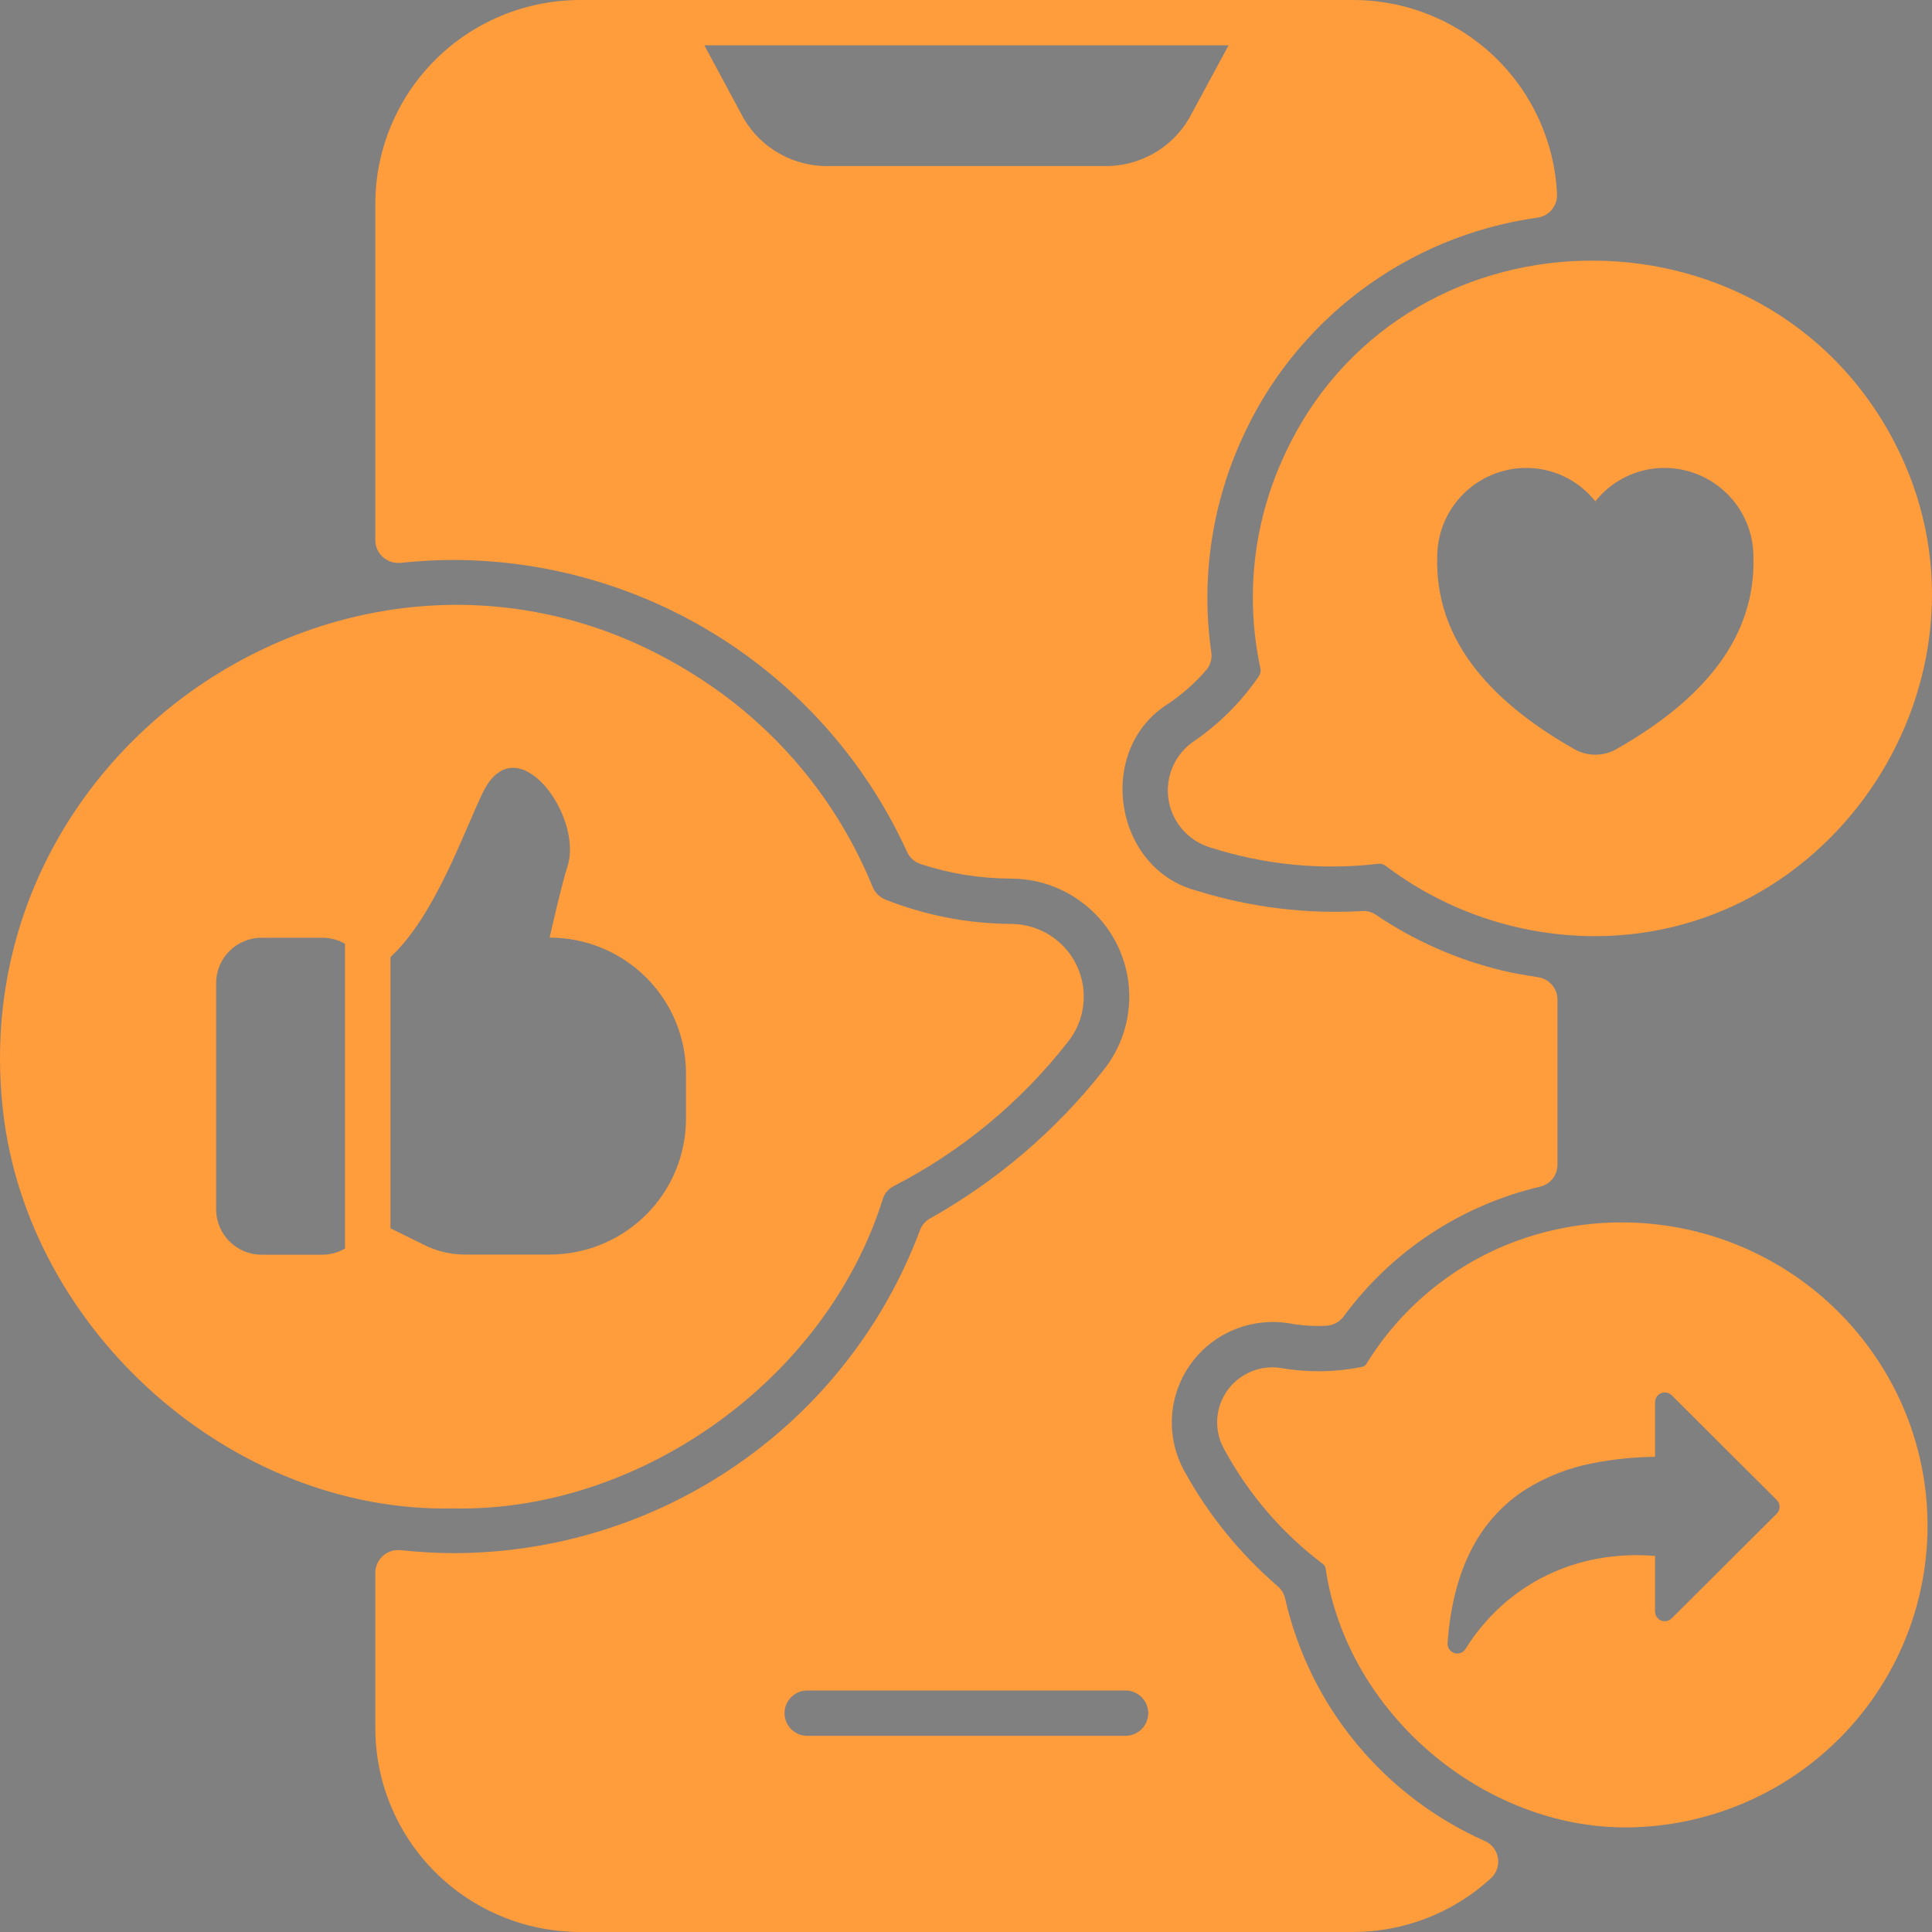 <?xml version="1.0" encoding="UTF-8" standalone="no" ?>
<!DOCTYPE svg PUBLIC "-//W3C//DTD SVG 1.1//EN" "http://www.w3.org/Graphics/SVG/1.1/DTD/svg11.dtd">
<svg xmlns="http://www.w3.org/2000/svg" xmlns:xlink="http://www.w3.org/1999/xlink" version="1.1" width="42" height="42" viewBox="0 0 42 42" xml:space="preserve">
<rect x="0" y="0" width="42" height="42" fill="#808080" stroke="none"/>
<desc>Created with Fabric.js 5.2.4</desc>
<defs>
</defs>
<rect x="0" y="0" width="100%" height="100%" fill="transparent"></rect>
<g transform="matrix(1 0 0 1 21 21)" id="fc4623dd-d6d0-47b0-9350-7a3d75485933"  >
<rect style="stroke: none; stroke-width: 1; stroke-dasharray: none; stroke-linecap: butt; stroke-dashoffset: 0; stroke-linejoin: miter; stroke-miterlimit: 4; fill: rgb(255,255,255); fill-rule: nonzero; opacity: 1; visibility: hidden;" vector-effect="non-scaling-stroke"  x="-21" y="-21" rx="0" ry="0" width="42" height="42" />
</g>
<g transform="matrix(Infinity NaN NaN Infinity 0 0)" id="86c6d973-9ce7-45ef-9329-ed7d8f3f6f8b"  >
</g>
<g transform="matrix(NaN NaN NaN NaN 0 0)"  >
<g style=""   >
</g>
</g>
<g transform="matrix(NaN NaN NaN NaN 0 0)"  >
<g style=""   >
</g>
</g>
<g transform="matrix(NaN NaN NaN NaN 0 0)"  >
<g style=""   >
</g>
</g>
<g transform="matrix(NaN NaN NaN NaN 0 0)"  >
<g style=""   >
</g>
</g>
<g transform="matrix(NaN NaN NaN NaN 0 0)"  >
<g style=""   >
</g>
</g>
<g transform="matrix(NaN NaN NaN NaN 0 0)"  >
<g style=""   >
</g>
</g>
<g transform="matrix(NaN NaN NaN NaN 0 0)"  >
<g style=""   >
</g>
</g>
<g transform="matrix(NaN NaN NaN NaN 0 0)"  >
<g style=""   >
</g>
</g>
<g transform="matrix(NaN NaN NaN NaN 0 0)"  >
<g style=""   >
</g>
</g>
<g transform="matrix(12.98 0 0 12.98 2715.52 2719.55)"  >
<g style=""   >
		<g transform="matrix(1 0 0 1 14.44 -14.45)"  >
<path style="stroke: none; stroke-width: 1; stroke-dasharray: none; stroke-linecap: butt; stroke-dashoffset: 0; stroke-linejoin: miter; stroke-miterlimit: 4; fill: rgb(255,156,60); fill-rule: nonzero; opacity: 1;" vector-effect="non-scaling-stroke"  transform=" translate(-35.94, -6.55)" d="M 35.938 0 C 34.197 0 32.528 0.69 31.297 1.918 C 30.067 3.146 29.375 4.812 29.375 6.548 C 29.375 8.285 30.066 9.95 31.297 11.178 C 32.528 12.406 34.197 13.096 35.938 13.096 C 37.678 13.096 39.347 12.406 40.578 11.178 C 41.809 9.95 42.5 8.285 42.5 6.548 C 42.498 4.812 41.806 3.148 40.576 1.92 C 39.346 0.692 37.678 0.002 35.938 0 Z M 38.192 7.792 C 37.935 8.379 37.459 8.843 36.865 9.084 C 36.27 9.326 35.605 9.326 35.01 9.084 C 34.416 8.843 33.94 8.379 33.684 7.792 C 33.624 7.671 33.617 7.532 33.663 7.406 C 33.709 7.28 33.806 7.178 33.93 7.125 C 34.053 7.071 34.193 7.071 34.317 7.123 C 34.441 7.176 34.538 7.277 34.586 7.402 C 34.74 7.753 35.026 8.031 35.382 8.175 C 35.738 8.319 36.137 8.319 36.493 8.175 C 36.849 8.031 37.135 7.753 37.289 7.402 C 37.337 7.277 37.434 7.176 37.558 7.123 C 37.682 7.071 37.822 7.071 37.946 7.125 C 38.069 7.178 38.166 7.28 38.212 7.406 C 38.258 7.532 38.251 7.671 38.192 7.792 L 38.192 7.792 Z" stroke-linecap="round" />
</g>
		<g transform="matrix(1 0 0 1 14.44 14.45)"  >
<path style="stroke: none; stroke-width: 1; stroke-dasharray: none; stroke-linecap: butt; stroke-dashoffset: 0; stroke-linejoin: miter; stroke-miterlimit: 4; fill: rgb(255,156,60); fill-rule: nonzero; opacity: 1;" vector-effect="non-scaling-stroke"  transform=" translate(-35.94, -35.45)" d="M 35.938 28.904 C 34.197 28.904 32.528 29.594 31.297 30.822 C 30.067 32.05 29.375 33.715 29.375 35.452 C 29.375 37.188 30.066 38.854 31.297 40.082 C 32.528 41.31 34.197 42 35.938 42 C 37.678 42 39.347 41.31 40.578 40.082 C 41.809 38.854 42.5 37.188 42.5 35.452 C 42.498 33.716 41.806 32.051 40.576 30.824 C 39.346 29.596 37.678 28.906 35.938 28.904 Z M 37.936 38.038 C 37.873 38.064 37.806 38.077 37.739 38.078 C 37.543 38.078 37.365 37.96 37.289 37.78 C 37.135 37.428 36.849 37.151 36.493 37.007 C 36.137 36.863 35.738 36.863 35.382 37.007 C 35.026 37.151 34.74 37.428 34.586 37.78 C 34.538 37.905 34.441 38.006 34.317 38.059 C 34.193 38.111 34.053 38.111 33.93 38.057 C 33.806 38.004 33.71 37.902 33.663 37.776 C 33.617 37.65 33.624 37.511 33.684 37.39 C 33.94 36.803 34.416 36.339 35.01 36.097 C 35.605 35.856 36.27 35.856 36.865 36.097 C 37.459 36.339 37.935 36.803 38.192 37.39 C 38.3 37.64 38.185 37.929 37.936 38.038 L 37.936 38.038 Z" stroke-linecap="round" />
</g>
		<g transform="matrix(1 0 0 1 14.44 -0.05)"  >
<path style="stroke: none; stroke-width: 1; stroke-dasharray: none; stroke-linecap: butt; stroke-dashoffset: 0; stroke-linejoin: miter; stroke-miterlimit: 4; fill: rgb(255,156,60); fill-rule: nonzero; opacity: 1;" vector-effect="non-scaling-stroke"  transform=" translate(-35.94, -20.95)" d="M 35.938 14.406 C 34.197 14.406 32.528 15.096 31.297 16.324 C 30.067 17.552 29.375 19.217 29.375 20.954 C 29.375 22.691 30.066 24.356 31.297 25.584 C 32.528 26.812 34.197 27.502 35.938 27.502 C 37.678 27.502 39.347 26.812 40.578 25.584 C 41.809 24.356 42.5 22.691 42.5 20.954 C 42.498 19.218 41.806 17.553 40.576 16.326 C 39.346 15.098 37.678 14.408 35.938 14.406 Z M 37.578 22.755 L 34.297 22.755 C 34.025 22.755 33.805 22.535 33.805 22.264 C 33.805 21.992 34.025 21.772 34.297 21.772 L 37.578 21.772 C 37.85 21.772 38.07 21.992 38.07 22.264 C 38.07 22.535 37.85 22.755 37.578 22.755 Z" stroke-linecap="round" />
</g>
		<g transform="matrix(1 0 0 1 -8.2 -0.05)"  >
<path style="stroke: none; stroke-width: 1; stroke-dasharray: none; stroke-linecap: butt; stroke-dashoffset: 0; stroke-linejoin: miter; stroke-miterlimit: 4; fill: rgb(255,156,60); fill-rule: nonzero; opacity: 1;" vector-effect="non-scaling-stroke"  transform=" translate(-13.3, -20.95)" d="M 4.93 41.908 L 21.664 41.908 C 22.838 41.906 23.964 41.44 24.794 40.611 C 25.624 39.783 26.091 38.66 26.093 37.488 L 26.093 4.42 C 26.091 3.248 25.624 2.125 24.794 1.296 C 23.964 0.468 22.838 0.002 21.664 0 L 4.93 0 C 3.755 0.002 2.63 0.468 1.799 1.296 C 0.969 2.125 0.502 3.248 0.5 4.42 L 0.5 37.488 C 0.502 38.66 0.969 39.783 1.799 40.611 C 2.63 41.44 3.755 41.906 4.93 41.908 Z M 16.742 37.652 L 9.851 37.652 C 9.58 37.652 9.359 37.432 9.359 37.161 C 9.359 36.889 9.58 36.669 9.851 36.669 L 16.742 36.669 C 17.014 36.669 17.234 36.889 17.234 37.161 C 17.234 37.432 17.014 37.652 16.742 37.652 Z M 22.976 24.065 C 22.976 24.607 22.536 25.047 21.992 25.047 L 15.43 25.047 C 14.886 25.047 14.445 24.607 14.445 24.065 L 14.445 19.154 C 14.445 18.611 14.886 18.171 15.43 18.171 L 21.992 18.171 C 22.536 18.171 22.976 18.611 22.976 19.154 L 22.976 24.065 Z M 18.973 0.983 L 18.183 2.449 C 18.015 2.786 17.758 3.071 17.441 3.274 C 17.124 3.477 16.758 3.59 16.381 3.602 L 10.212 3.602 C 9.836 3.59 9.469 3.477 9.152 3.274 C 8.835 3.071 8.579 2.786 8.411 2.449 L 7.62 0.983 L 18.973 0.983 Z M 3.617 7.694 C 3.617 7.152 4.058 6.712 4.602 6.712 L 21.992 6.712 C 22.536 6.712 22.977 7.152 22.977 7.694 L 22.977 14.897 C 22.977 15.44 22.536 15.879 21.992 15.879 L 4.602 15.879 C 4.058 15.879 3.617 15.44 3.617 14.897 L 3.617 7.694 Z M 3.617 19.153 C 3.617 18.61 4.058 18.171 4.602 18.171 L 11.164 18.171 C 11.708 18.171 12.148 18.61 12.148 19.153 L 12.148 24.064 C 12.148 24.607 11.708 25.046 11.164 25.046 L 4.602 25.046 C 4.058 25.046 3.617 24.607 3.617 24.064 L 3.617 19.153 Z M 3.617 28.32 C 3.617 27.778 4.058 27.338 4.602 27.338 L 21.992 27.338 C 22.536 27.338 22.977 27.778 22.977 28.32 L 22.977 32.904 C 22.977 33.447 22.536 33.886 21.992 33.886 L 4.602 33.886 C 4.058 33.886 3.617 33.447 3.617 32.904 L 3.617 28.32 Z" stroke-linecap="round" />
</g>
</g>
</g>
<g transform="matrix(NaN NaN NaN NaN 0 0)"  >
<g style=""   >
</g>
</g>
<g transform="matrix(13.29 0 0 13.29 2128.11 2161.51)"  >
<g style=""   >
		<g transform="matrix(1 0 0 1 6.23 16.54)"  >
<path style="stroke: none; stroke-width: 1; stroke-dasharray: none; stroke-linecap: butt; stroke-dashoffset: 0; stroke-linejoin: miter; stroke-miterlimit: 4; fill: rgb(255,156,60); fill-rule: nonzero; opacity: 1;" vector-effect="non-scaling-stroke"  transform=" translate(-27.23, -35.54)" d="M 29.728 33.59 L 29.728 37.481 C 29.728 37.741 29.531 38 29.203 38 L 25.265 38 C 25.003 38 24.74 37.805 24.74 37.481 L 24.74 33.59 C 24.74 33.331 24.937 33.072 25.265 33.072 L 29.203 33.072 C 29.531 33.136 29.728 33.331 29.728 33.59 Z" stroke-linecap="round" />
</g>
		<g transform="matrix(1 0 0 1 -0.1 -14.2)"  >
<path style="stroke: none; stroke-width: 1; stroke-dasharray: none; stroke-linecap: butt; stroke-dashoffset: 0; stroke-linejoin: miter; stroke-miterlimit: 4; fill: rgb(255,156,60); fill-rule: nonzero; opacity: 1;" vector-effect="non-scaling-stroke"  transform=" translate(-20.9, -4.8)" d="M 12.863 8.365 L 12.863 1.232 C 12.863 0.519 13.453 0 14.11 0 L 27.694 0 C 28.416 0 28.941 0.584 28.941 1.232 L 28.941 8.365 C 28.941 9.078 28.35 9.597 27.694 9.597 L 14.175 9.597 C 13.453 9.597 12.863 9.013 12.863 8.365 L 12.863 8.365 Z" stroke-linecap="round" />
</g>
		<g transform="matrix(1 0 0 1 12.44 3.24)"  >
<path style="stroke: none; stroke-width: 1; stroke-dasharray: none; stroke-linecap: butt; stroke-dashoffset: 0; stroke-linejoin: miter; stroke-miterlimit: 4; fill: rgb(255,156,60); fill-rule: nonzero; opacity: 1;" vector-effect="non-scaling-stroke"  transform=" translate(-33.44, -22.24)" d="M 29.596 18.481 L 37.275 18.481 C 37.8 18.481 38.193 18.87 38.193 19.389 L 38.193 25.095 C 38.193 25.614 37.8 26.003 37.275 26.003 L 29.596 26.003 C 29.071 26.003 28.678 25.614 28.678 25.095 L 28.678 19.389 C 28.678 18.935 29.071 18.481 29.596 18.481 Z" stroke-linecap="round" />
</g>
		<g transform="matrix(1 0 0 1 -12.44 3.24)"  >
<path style="stroke: none; stroke-width: 1; stroke-dasharray: none; stroke-linecap: butt; stroke-dashoffset: 0; stroke-linejoin: miter; stroke-miterlimit: 4; fill: rgb(255,156,60); fill-rule: nonzero; opacity: 1;" vector-effect="non-scaling-stroke"  transform=" translate(-8.56, -22.24)" d="M 3.807 25.095 L 3.807 19.389 C 3.807 18.87 4.2 18.481 4.725 18.481 L 12.403 18.481 C 12.928 18.481 13.322 18.87 13.322 19.389 L 13.322 25.095 C 13.322 25.614 12.928 26.003 12.403 26.003 L 4.791 26.003 C 4.266 26.003 3.807 25.614 3.807 25.095 Z" stroke-linecap="round" />
</g>
		<g transform="matrix(1 0 0 1 -18.54 16.54)"  >
<path style="stroke: none; stroke-width: 1; stroke-dasharray: none; stroke-linecap: butt; stroke-dashoffset: 0; stroke-linejoin: miter; stroke-miterlimit: 4; fill: rgb(255,156,60); fill-rule: nonzero; opacity: 1;" vector-effect="non-scaling-stroke"  transform=" translate(-2.46, -35.54)" d="M 4.922 33.59 L 4.922 37.481 C 4.922 37.741 4.725 38 4.397 38 L 0.459 38 C 0.197 38 0 37.805 0 37.481 L 0 33.59 C 0 33.331 0.197 33.071 0.525 33.071 L 4.463 33.071 C 4.725 33.136 4.922 33.331 4.922 33.59 Z" stroke-linecap="round" />
</g>
		<g transform="matrix(1 0 0 1 -6.3 16.54)"  >
<path style="stroke: none; stroke-width: 1; stroke-dasharray: none; stroke-linecap: butt; stroke-dashoffset: 0; stroke-linejoin: miter; stroke-miterlimit: 4; fill: rgb(255,156,60); fill-rule: nonzero; opacity: 1;" vector-effect="non-scaling-stroke"  transform=" translate(-14.7, -35.54)" d="M 17.194 33.59 L 17.194 37.481 C 17.194 37.741 16.997 38 16.669 38 L 12.731 38 C 12.469 38 12.206 37.805 12.206 37.481 L 12.206 33.59 C 12.206 33.331 12.403 33.072 12.731 33.072 L 16.669 33.072 C 16.931 33.136 17.194 33.331 17.194 33.59 Z" stroke-linecap="round" />
</g>
		<g transform="matrix(1 0 0 1 18.51 16.54)"  >
<path style="stroke: none; stroke-width: 1; stroke-dasharray: none; stroke-linecap: butt; stroke-dashoffset: 0; stroke-linejoin: miter; stroke-miterlimit: 4; fill: rgb(255,156,60); fill-rule: nonzero; opacity: 1;" vector-effect="non-scaling-stroke"  transform=" translate(-39.51, -35.54)" d="M 42 33.59 L 42 37.481 C 42 37.741 41.803 38 41.475 38 L 37.537 38 C 37.275 38 37.012 37.805 37.012 37.481 L 37.012 33.59 C 37.012 33.331 37.209 33.072 37.537 33.072 L 41.475 33.072 C 41.803 33.136 42 33.331 42 33.59 Z" stroke-linecap="round" />
</g>
		<g transform="matrix(1 0 0 1 12.4 10.57)"  >
<path style="stroke: none; stroke-width: 1; stroke-dasharray: none; stroke-linecap: butt; stroke-dashoffset: 0; stroke-linejoin: miter; stroke-miterlimit: 4; fill: rgb(255,156,60); fill-rule: nonzero; opacity: 1;" vector-effect="non-scaling-stroke"  transform=" translate(-33.4, -29.57)" d="M 40.031 29.829 L 40.031 32.164 L 39.047 32.164 L 39.047 30.284 L 27.759 30.284 L 27.759 32.164 L 26.775 32.164 L 26.775 29.829 C 26.775 29.57 26.972 29.311 27.3 29.311 L 32.944 29.311 L 32.944 26.976 L 33.928 26.976 L 33.928 29.311 L 39.572 29.311 C 39.834 29.311 40.031 29.505 40.031 29.829 L 40.031 29.829 Z" stroke-linecap="round" />
</g>
		<g transform="matrix(1 0 0 1 -12.4 10.57)"  >
<path style="stroke: none; stroke-width: 1; stroke-dasharray: none; stroke-linecap: butt; stroke-dashoffset: 0; stroke-linejoin: miter; stroke-miterlimit: 4; fill: rgb(255,156,60); fill-rule: nonzero; opacity: 1;" vector-effect="non-scaling-stroke"  transform=" translate(-8.6, -29.57)" d="M 15.225 29.829 L 15.225 32.164 L 14.24 32.164 L 14.24 30.284 L 2.953 30.284 L 2.953 32.164 L 1.968 32.164 L 1.968 29.829 C 1.968 29.57 2.165 29.311 2.493 29.311 L 8.137 29.311 L 8.137 26.976 L 9.121 26.976 L 9.121 29.311 L 14.765 29.311 C 14.962 29.311 15.225 29.505 15.225 29.829 L 15.225 29.829 Z" stroke-linecap="round" />
</g>
		<g transform="matrix(1 0 0 1 -0.03 -4.93)"  >
<path style="stroke: none; stroke-width: 1; stroke-dasharray: none; stroke-linecap: butt; stroke-dashoffset: 0; stroke-linejoin: miter; stroke-miterlimit: 4; fill: rgb(255,156,60); fill-rule: nonzero; opacity: 1;" vector-effect="non-scaling-stroke"  transform=" translate(-20.97, -14.07)" d="M 33.928 13.423 L 33.928 17.573 L 32.943 17.573 L 32.943 13.942 L 8.99 13.941 L 8.99 17.573 L 8.006 17.573 L 8.006 13.423 C 8.006 13.163 8.203 12.904 8.531 12.904 L 20.54 12.904 L 20.54 10.569 L 21.524 10.569 L 21.524 12.904 L 33.468 12.904 C 33.665 12.904 33.928 13.164 33.928 13.423 L 33.928 13.423 Z" stroke-linecap="round" />
</g>
</g>
</g>
<g transform="matrix(NaN NaN NaN NaN 0 0)"  >
<g style=""   >
</g>
</g>
<g transform="matrix(13.29 0 0 13.29 2128.11 2161.51)"  >
<g style=""   >
		<g transform="matrix(1 0 0 1 6.23 16.54)"  >
<path style="stroke: none; stroke-width: 1; stroke-dasharray: none; stroke-linecap: butt; stroke-dashoffset: 0; stroke-linejoin: miter; stroke-miterlimit: 4; fill: rgb(255,156,60); fill-rule: nonzero; opacity: 1;" vector-effect="non-scaling-stroke"  transform=" translate(-27.23, -35.54)" d="M 29.728 33.59 L 29.728 37.481 C 29.728 37.741 29.531 38 29.203 38 L 25.265 38 C 25.003 38 24.74 37.805 24.74 37.481 L 24.74 33.59 C 24.74 33.331 24.937 33.072 25.265 33.072 L 29.203 33.072 C 29.531 33.136 29.728 33.331 29.728 33.59 Z" stroke-linecap="round" />
</g>
		<g transform="matrix(1 0 0 1 -0.1 -14.2)"  >
<path style="stroke: none; stroke-width: 1; stroke-dasharray: none; stroke-linecap: butt; stroke-dashoffset: 0; stroke-linejoin: miter; stroke-miterlimit: 4; fill: rgb(255,156,60); fill-rule: nonzero; opacity: 1;" vector-effect="non-scaling-stroke"  transform=" translate(-20.9, -4.8)" d="M 12.863 8.365 L 12.863 1.232 C 12.863 0.519 13.453 0 14.11 0 L 27.694 0 C 28.416 0 28.941 0.584 28.941 1.232 L 28.941 8.365 C 28.941 9.078 28.35 9.597 27.694 9.597 L 14.175 9.597 C 13.453 9.597 12.863 9.013 12.863 8.365 L 12.863 8.365 Z" stroke-linecap="round" />
</g>
		<g transform="matrix(1 0 0 1 12.44 3.24)"  >
<path style="stroke: none; stroke-width: 1; stroke-dasharray: none; stroke-linecap: butt; stroke-dashoffset: 0; stroke-linejoin: miter; stroke-miterlimit: 4; fill: rgb(255,156,60); fill-rule: nonzero; opacity: 1;" vector-effect="non-scaling-stroke"  transform=" translate(-33.44, -22.24)" d="M 29.596 18.481 L 37.275 18.481 C 37.8 18.481 38.193 18.87 38.193 19.389 L 38.193 25.095 C 38.193 25.614 37.8 26.003 37.275 26.003 L 29.596 26.003 C 29.071 26.003 28.678 25.614 28.678 25.095 L 28.678 19.389 C 28.678 18.935 29.071 18.481 29.596 18.481 Z" stroke-linecap="round" />
</g>
		<g transform="matrix(1 0 0 1 -12.44 3.24)"  >
<path style="stroke: none; stroke-width: 1; stroke-dasharray: none; stroke-linecap: butt; stroke-dashoffset: 0; stroke-linejoin: miter; stroke-miterlimit: 4; fill: rgb(255,156,60); fill-rule: nonzero; opacity: 1;" vector-effect="non-scaling-stroke"  transform=" translate(-8.56, -22.24)" d="M 3.807 25.095 L 3.807 19.389 C 3.807 18.87 4.2 18.481 4.725 18.481 L 12.403 18.481 C 12.928 18.481 13.322 18.87 13.322 19.389 L 13.322 25.095 C 13.322 25.614 12.928 26.003 12.403 26.003 L 4.791 26.003 C 4.266 26.003 3.807 25.614 3.807 25.095 Z" stroke-linecap="round" />
</g>
		<g transform="matrix(1 0 0 1 -18.54 16.54)"  >
<path style="stroke: none; stroke-width: 1; stroke-dasharray: none; stroke-linecap: butt; stroke-dashoffset: 0; stroke-linejoin: miter; stroke-miterlimit: 4; fill: rgb(255,156,60); fill-rule: nonzero; opacity: 1;" vector-effect="non-scaling-stroke"  transform=" translate(-2.46, -35.54)" d="M 4.922 33.59 L 4.922 37.481 C 4.922 37.741 4.725 38 4.397 38 L 0.459 38 C 0.197 38 0 37.805 0 37.481 L 0 33.59 C 0 33.331 0.197 33.071 0.525 33.071 L 4.463 33.071 C 4.725 33.136 4.922 33.331 4.922 33.59 Z" stroke-linecap="round" />
</g>
		<g transform="matrix(1 0 0 1 -6.3 16.54)"  >
<path style="stroke: none; stroke-width: 1; stroke-dasharray: none; stroke-linecap: butt; stroke-dashoffset: 0; stroke-linejoin: miter; stroke-miterlimit: 4; fill: rgb(255,156,60); fill-rule: nonzero; opacity: 1;" vector-effect="non-scaling-stroke"  transform=" translate(-14.7, -35.54)" d="M 17.194 33.59 L 17.194 37.481 C 17.194 37.741 16.997 38 16.669 38 L 12.731 38 C 12.469 38 12.206 37.805 12.206 37.481 L 12.206 33.59 C 12.206 33.331 12.403 33.072 12.731 33.072 L 16.669 33.072 C 16.931 33.136 17.194 33.331 17.194 33.59 Z" stroke-linecap="round" />
</g>
		<g transform="matrix(1 0 0 1 18.51 16.54)"  >
<path style="stroke: none; stroke-width: 1; stroke-dasharray: none; stroke-linecap: butt; stroke-dashoffset: 0; stroke-linejoin: miter; stroke-miterlimit: 4; fill: rgb(255,156,60); fill-rule: nonzero; opacity: 1;" vector-effect="non-scaling-stroke"  transform=" translate(-39.51, -35.54)" d="M 42 33.59 L 42 37.481 C 42 37.741 41.803 38 41.475 38 L 37.537 38 C 37.275 38 37.012 37.805 37.012 37.481 L 37.012 33.59 C 37.012 33.331 37.209 33.072 37.537 33.072 L 41.475 33.072 C 41.803 33.136 42 33.331 42 33.59 Z" stroke-linecap="round" />
</g>
		<g transform="matrix(1 0 0 1 12.4 10.57)"  >
<path style="stroke: none; stroke-width: 1; stroke-dasharray: none; stroke-linecap: butt; stroke-dashoffset: 0; stroke-linejoin: miter; stroke-miterlimit: 4; fill: rgb(255,156,60); fill-rule: nonzero; opacity: 1;" vector-effect="non-scaling-stroke"  transform=" translate(-33.4, -29.57)" d="M 40.031 29.829 L 40.031 32.164 L 39.047 32.164 L 39.047 30.284 L 27.759 30.284 L 27.759 32.164 L 26.775 32.164 L 26.775 29.829 C 26.775 29.57 26.972 29.311 27.3 29.311 L 32.944 29.311 L 32.944 26.976 L 33.928 26.976 L 33.928 29.311 L 39.572 29.311 C 39.834 29.311 40.031 29.505 40.031 29.829 L 40.031 29.829 Z" stroke-linecap="round" />
</g>
		<g transform="matrix(1 0 0 1 -12.4 10.57)"  >
<path style="stroke: none; stroke-width: 1; stroke-dasharray: none; stroke-linecap: butt; stroke-dashoffset: 0; stroke-linejoin: miter; stroke-miterlimit: 4; fill: rgb(255,156,60); fill-rule: nonzero; opacity: 1;" vector-effect="non-scaling-stroke"  transform=" translate(-8.6, -29.57)" d="M 15.225 29.829 L 15.225 32.164 L 14.24 32.164 L 14.24 30.284 L 2.953 30.284 L 2.953 32.164 L 1.968 32.164 L 1.968 29.829 C 1.968 29.57 2.165 29.311 2.493 29.311 L 8.137 29.311 L 8.137 26.976 L 9.121 26.976 L 9.121 29.311 L 14.765 29.311 C 14.962 29.311 15.225 29.505 15.225 29.829 L 15.225 29.829 Z" stroke-linecap="round" />
</g>
		<g transform="matrix(1 0 0 1 -0.03 -4.93)"  >
<path style="stroke: none; stroke-width: 1; stroke-dasharray: none; stroke-linecap: butt; stroke-dashoffset: 0; stroke-linejoin: miter; stroke-miterlimit: 4; fill: rgb(255,156,60); fill-rule: nonzero; opacity: 1;" vector-effect="non-scaling-stroke"  transform=" translate(-20.97, -14.07)" d="M 33.928 13.423 L 33.928 17.573 L 32.943 17.573 L 32.943 13.942 L 8.99 13.941 L 8.99 17.573 L 8.006 17.573 L 8.006 13.423 C 8.006 13.163 8.203 12.904 8.531 12.904 L 20.54 12.904 L 20.54 10.569 L 21.524 10.569 L 21.524 12.904 L 33.468 12.904 C 33.665 12.904 33.928 13.164 33.928 13.423 L 33.928 13.423 Z" stroke-linecap="round" />
</g>
</g>
</g>
<g transform="matrix(NaN NaN NaN NaN 0 0)"  >
<g style=""   >
</g>
</g>
<g transform="matrix(8.9 0 0 8.9 1672.87 1695.59)"  >
<g style=""   >
		<g transform="matrix(1 0 0 1 -4.36 -2.32)"  >
<path style="stroke: none; stroke-width: 1; stroke-dasharray: none; stroke-linecap: butt; stroke-dashoffset: 0; stroke-linejoin: miter; stroke-miterlimit: 4; fill: rgb(255,156,60); fill-rule: nonzero; opacity: 1;" vector-effect="non-scaling-stroke"  transform=" translate(-12.14, -18.68)" d="M 0 0.876 L 0 36.479 C 0 36.969 0.383 37.354 0.871 37.354 L 2.874 37.354 L 2.874 5.513 C 2.874 4.069 4.05 2.888 5.487 2.888 L 24.273 2.888 L 24.273 0.875 C 24.273 0.394 23.881 0 23.402 0 L 0.871 0 C 0.383 0 0 0.394 0 0.875 L 0 0.876 Z" stroke-linecap="round" />
</g>
		<g transform="matrix(1 0 0 1 12.65 -12.49)"  >
<path style="stroke: none; stroke-width: 1; stroke-dasharray: none; stroke-linecap: butt; stroke-dashoffset: 0; stroke-linejoin: miter; stroke-miterlimit: 4; fill: rgb(255,156,60); fill-rule: nonzero; opacity: 1;" vector-effect="non-scaling-stroke"  transform=" translate(-29.15, -8.51)" d="M 25.815 11.856 L 32.486 11.856 L 25.815 5.154 L 25.815 11.856 Z" stroke-linecap="round" />
</g>
		<g transform="matrix(1 0 0 1 2.31 2.32)"  >
<path style="stroke: none; stroke-width: 1; stroke-dasharray: none; stroke-linecap: butt; stroke-dashoffset: 0; stroke-linejoin: miter; stroke-miterlimit: 4; fill: rgb(255,156,60); fill-rule: nonzero; opacity: 1;" vector-effect="non-scaling-stroke"  transform=" translate(-18.81, -23.32)" d="M 5.487 4.638 C 5.008 4.638 4.616 5.031 4.616 5.512 L 4.616 41.125 C 4.616 41.606 5.008 42 5.487 42 L 32.129 42 C 32.608 42 33 41.606 33 41.125 L 33 13.606 L 24.944 13.606 C 24.465 13.606 24.073 13.212 24.073 12.731 L 24.073 4.637 L 5.487 4.638 Z M 16.879 23.94 L 19.979 15.934 C 20.154 15.479 20.659 15.251 21.111 15.435 C 21.556 15.61 21.782 16.117 21.608 16.564 L 18.508 24.57 C 18.368 24.92 18.046 25.13 17.698 25.13 C 17.593 25.13 17.48 25.112 17.375 25.068 C 16.931 24.894 16.705 24.386 16.879 23.94 L 16.879 23.94 Z M 9.859 19.626 L 12.82 16.677 C 13.16 16.345 13.709 16.345 14.048 16.686 C 14.388 17.027 14.388 17.587 14.048 17.929 L 11.706 20.247 L 14.048 22.575 C 14.388 22.916 14.388 23.476 14.048 23.818 C 13.883 23.993 13.656 24.071 13.43 24.071 C 13.213 24.071 12.986 23.993 12.82 23.818 L 9.859 20.869 C 9.694 20.711 9.598 20.484 9.598 20.247 C 9.598 20.02 9.694 19.792 9.859 19.626 L 9.859 19.626 Z M 19.709 37.581 L 10.469 37.581 C 9.99 37.581 9.598 37.187 9.598 36.706 C 9.598 36.225 9.99 35.831 10.469 35.831 L 19.709 35.831 C 20.188 35.831 20.58 36.225 20.58 36.706 C 20.58 37.187 20.188 37.581 19.709 37.581 Z M 27.147 33.451 L 10.469 33.451 C 9.99 33.451 9.598 33.057 9.598 32.576 C 9.598 32.095 9.99 31.701 10.469 31.701 L 27.147 31.701 C 27.626 31.701 28.018 32.095 28.018 32.576 C 28.018 33.057 27.626 33.451 27.147 33.451 Z M 27.147 29.321 L 10.469 29.321 C 9.99 29.321 9.598 28.927 9.598 28.446 C 9.598 27.965 9.99 27.571 10.469 27.571 L 27.147 27.571 C 27.626 27.571 28.018 27.965 28.018 28.446 C 28.018 28.927 27.626 29.321 27.147 29.321 Z M 24.795 16.677 L 27.756 19.626 C 27.922 19.792 28.018 20.019 28.018 20.247 C 28.018 20.483 27.922 20.71 27.756 20.877 L 24.795 23.826 C 24.63 23.992 24.403 24.07 24.186 24.07 C 23.959 24.07 23.733 23.992 23.567 23.817 C 23.227 23.475 23.227 22.915 23.567 22.574 L 25.91 20.247 L 23.567 17.928 C 23.227 17.586 23.227 17.026 23.567 16.685 C 23.907 16.345 24.456 16.345 24.795 16.677 L 24.795 16.677 Z" stroke-linecap="round" />
</g>
</g>
</g>
<g transform="matrix(NaN NaN NaN NaN 0 0)"  >
<g style=""   >
</g>
</g>
<g transform="matrix(6.99 0 0 6.99 1379.16 1361.83)"  >
<g style=""   >
		<g transform="matrix(1 0 0 1 -3.62 -17.52)"  >
<path style="stroke: none; stroke-width: 1; stroke-dasharray: none; stroke-linecap: butt; stroke-dashoffset: 0; stroke-linejoin: miter; stroke-miterlimit: 4; fill: rgb(255,156,60); fill-rule: nonzero; opacity: 1;" vector-effect="non-scaling-stroke"  transform=" translate(-17.38, -3.48)" d="M 34.761 2.317 C 34.759 1.702 34.514 1.113 34.078 0.678 C 33.643 0.244 33.053 0 32.438 0 L 2.338 0 C 1.72 -0.006 1.125 0.236 0.686 0.671 C 0.247 1.106 0 1.699 0 2.317 L 0 6.951 L 34.761 6.951 L 34.761 2.317 Z M 16.8 4.9 L 2.317 4.9 L 2.317 2.1 L 16.8 2.1 L 16.8 4.9 Z M 25.487 4.9 L 23.17 4.9 L 23.17 2.1 L 25.487 2.1 L 25.487 4.9 Z M 28.987 4.9 L 26.649 4.9 L 26.649 2.1 L 28.966 2.1 L 28.987 4.9 Z M 32.487 4.9 L 30.1 4.9 L 30.1 2.1 L 32.417 2.1 L 32.487 4.9 Z" stroke-linecap="round" />
</g>
		<g transform="matrix(1 0 0 1 -3.62 -1.18)"  >
<path style="stroke: none; stroke-width: 1; stroke-dasharray: none; stroke-linecap: butt; stroke-dashoffset: 0; stroke-linejoin: miter; stroke-miterlimit: 4; fill: rgb(255,156,60); fill-rule: nonzero; opacity: 1;" vector-effect="non-scaling-stroke"  transform=" translate(-17.38, -19.82)" d="M 34.761 13.034 L 34.761 8.351 L 0 8.351 L 0 28.966 C 0 29.581 0.244 30.17 0.679 30.604 C 1.113 31.039 1.703 31.283 2.317 31.283 L 24.066 31.283 L 24.066 16.275 C 24.066 15.417 24.406 14.594 25.012 13.986 C 25.619 13.379 26.441 13.036 27.3 13.034 L 34.761 13.034 Z" stroke-linecap="round" />
</g>
		<g transform="matrix(1 0 0 1 12.73 7.22)"  >
<path style="stroke: none; stroke-width: 1; stroke-dasharray: none; stroke-linecap: butt; stroke-dashoffset: 0; stroke-linejoin: miter; stroke-miterlimit: 4; fill: rgb(255,156,60); fill-rule: nonzero; opacity: 1;" vector-effect="non-scaling-stroke"  transform=" translate(-33.73, -28.22)" d="M 40.165 14.434 L 27.3 14.434 C 26.812 14.434 26.345 14.628 26 14.974 C 25.656 15.319 25.464 15.788 25.466 16.275 L 25.466 40.166 C 25.466 40.653 25.659 41.119 26.003 41.463 C 26.347 41.807 26.813 42 27.3 42 L 40.165 42 C 40.652 42 41.118 41.807 41.462 41.463 C 41.806 41.119 41.999 40.653 41.999 40.166 L 41.999 16.275 C 42.001 15.788 41.809 15.319 41.465 14.974 C 41.12 14.628 40.653 14.434 40.165 14.434 L 40.165 14.434 Z M 34.999 39.899 L 32.199 39.899 L 32.199 37.099 L 34.999 37.099 L 34.999 39.899 Z M 37.407 17.5 L 30.058 17.5 L 30.058 16.1 L 37.407 16.1 L 37.407 17.5 Z" stroke-linecap="round" />
</g>
</g>
</g>
<g transform="matrix(NaN NaN NaN NaN 0 0)"  >
<g style=""   >
</g>
</g>
<g transform="matrix(NaN NaN NaN NaN 0 0)"  >
<g style=""   >
</g>
</g>
<g transform="matrix(NaN NaN NaN NaN 0 0)"  >
<g style=""   >
</g>
</g>
<g transform="matrix(6.83 0 0 6.83 1081.96 1068.12)"  >
<path style="stroke: none; stroke-width: 1; stroke-dasharray: none; stroke-linecap: butt; stroke-dashoffset: 0; stroke-linejoin: miter; stroke-miterlimit: 4; fill: rgb(255,156,60); fill-rule: evenodd; opacity: 1;"  transform=" translate(-21.5, -21)" d="M 3.43 0 L 39.57 0 C 41.181 0 42.5 1.308 42.5 2.904 L 42.5 39.096 C 42.5 40.692 41.181 42 39.57 42 L 3.43 42 C 1.82 42 0.5 40.692 0.5 39.096 L 0.5 8.461 L 38.324 8.461 C 38.788 8.461 39.161 8.087 39.161 7.627 C 39.161 7.166 38.788 6.792 38.324 6.792 L 0.5 6.792 L 0.5 2.904 C 0.5 1.308 1.819 0 3.43 0 L 3.43 0 Z M 11.647 2.727 C 11.082 2.727 10.623 3.183 10.623 3.742 C 10.623 4.306 11.083 4.757 11.647 4.757 C 12.216 4.757 12.671 4.306 12.671 3.742 C 12.671 3.183 12.216 2.727 11.647 2.727 Z M 8.2 2.727 C 7.636 2.727 7.176 3.183 7.176 3.742 C 7.176 4.306 7.636 4.757 8.2 4.757 C 8.765 4.757 9.225 4.306 9.225 3.742 C 9.225 3.183 8.764 2.727 8.2 2.727 Z M 4.754 2.727 C 4.185 2.727 3.73 3.183 3.73 3.742 C 3.73 4.306 4.185 4.757 4.754 4.757 C 5.318 4.757 5.778 4.306 5.778 3.742 C 5.778 3.183 5.318 2.727 4.754 2.727 Z M 9.793 39.157 C 9.329 39.157 8.955 38.783 8.955 38.327 C 8.955 37.867 9.329 37.493 9.793 37.493 L 18.761 37.493 C 19.226 37.493 19.599 37.867 19.599 38.327 C 19.599 38.783 19.226 39.157 18.761 39.157 L 9.793 39.157 Z M 13.136 35.303 C 12.675 35.303 12.298 34.929 12.298 34.469 C 12.298 34.013 12.675 33.639 13.136 33.639 L 21.14 33.639 C 21.605 33.639 21.982 34.013 21.982 34.469 C 21.982 34.929 21.605 35.303 21.14 35.303 L 13.136 35.303 Z M 15.505 31.449 C 15.041 31.449 14.663 31.075 14.663 30.615 C 14.663 30.154 15.041 29.784 15.505 29.784 L 23.518 29.784 C 23.983 29.784 24.36 30.154 24.36 30.615 C 24.36 31.075 23.983 31.449 23.518 31.449 L 15.505 31.449 Z M 17.871 27.595 C 17.411 27.595 17.033 27.221 17.033 26.76 C 17.033 26.3 17.411 25.93 17.871 25.93 L 25.901 25.93 C 26.361 25.93 26.739 26.3 26.739 26.76 C 26.739 27.221 26.361 27.595 25.901 27.595 L 17.871 27.595 Z M 17.871 23.741 C 17.411 23.741 17.033 23.366 17.033 22.906 C 17.033 22.446 17.411 22.076 17.871 22.076 L 28.28 22.076 C 28.744 22.076 29.118 22.446 29.118 22.906 C 29.118 23.366 28.744 23.741 28.28 23.741 L 17.871 23.741 Z M 15.505 19.887 C 15.041 19.887 14.663 19.512 14.663 19.052 C 14.663 18.592 15.041 18.218 15.505 18.218 L 21.304 18.218 C 21.769 18.218 22.146 18.592 22.146 19.052 C 22.146 19.512 21.769 19.887 21.304 19.887 L 15.505 19.887 Z M 25.007 19.887 C 24.543 19.887 24.165 19.512 24.165 19.052 C 24.165 18.592 24.543 18.218 25.007 18.218 L 30.659 18.218 C 31.123 18.218 31.497 18.592 31.497 19.052 C 31.497 19.512 31.123 19.887 30.659 19.887 L 25.007 19.887 Z M 13.136 16.028 C 12.676 16.028 12.298 15.658 12.298 15.198 C 12.298 14.738 12.676 14.364 13.136 14.364 L 17.459 14.364 C 17.924 14.364 18.301 14.738 18.301 15.198 C 18.301 15.658 17.924 16.028 17.459 16.028 L 13.136 16.028 Z M 21.157 16.028 C 20.693 16.028 20.32 15.658 20.32 15.198 C 20.32 14.738 20.693 14.364 21.157 14.364 L 25.637 14.364 C 26.102 14.364 26.475 14.738 26.475 15.198 C 26.475 15.658 26.102 16.028 25.637 16.028 L 21.157 16.028 Z M 9.794 12.174 C 9.329 12.174 8.956 11.804 8.956 11.344 C 8.956 10.883 9.329 10.509 9.794 10.509 L 20.615 10.509 C 21.075 10.509 21.453 10.883 21.453 11.344 C 21.453 11.804 21.075 12.174 20.615 12.174 L 9.794 12.174 Z M 5.102 39.158 C 4.641 39.158 4.264 38.783 4.264 38.327 C 4.264 37.867 4.641 37.493 5.102 37.493 L 6.23 37.493 C 6.69 37.493 7.068 37.867 7.068 38.327 C 7.068 38.783 6.69 39.158 6.23 39.158 L 5.102 39.158 Z M 5.102 35.303 C 4.641 35.303 4.264 34.929 4.264 34.469 C 4.264 34.013 4.641 33.639 5.102 33.639 L 6.23 33.639 C 6.69 33.639 7.068 34.013 7.068 34.469 C 7.068 34.929 6.69 35.303 6.23 35.303 L 5.102 35.303 Z M 5.102 31.449 C 4.641 31.449 4.264 31.075 4.264 30.615 C 4.264 30.155 4.641 29.785 5.102 29.785 L 6.23 29.785 C 6.69 29.785 7.068 30.155 7.068 30.615 C 7.068 31.075 6.69 31.449 6.23 31.449 L 5.102 31.449 Z M 5.102 27.595 C 4.641 27.595 4.264 27.221 4.264 26.761 C 4.264 26.3 4.641 25.93 5.102 25.93 L 6.23 25.93 C 6.69 25.93 7.068 26.3 7.068 26.761 C 7.068 27.221 6.69 27.595 6.23 27.595 L 5.102 27.595 Z M 5.102 23.741 C 4.641 23.741 4.264 23.367 4.264 22.907 C 4.264 22.446 4.641 22.076 5.102 22.076 L 6.23 22.076 C 6.69 22.076 7.068 22.446 7.068 22.907 C 7.068 23.367 6.69 23.741 6.23 23.741 L 5.102 23.741 Z M 5.102 19.887 C 4.641 19.887 4.264 19.513 4.264 19.052 C 4.264 18.592 4.641 18.218 5.102 18.218 L 6.23 18.218 C 6.69 18.218 7.068 18.592 7.068 19.052 C 7.068 19.513 6.69 19.887 6.23 19.887 L 5.102 19.887 Z M 5.102 16.029 C 4.641 16.029 4.264 15.659 4.264 15.198 C 4.264 14.738 4.641 14.364 5.102 14.364 L 6.23 14.364 C 6.69 14.364 7.068 14.738 7.068 15.198 C 7.068 15.659 6.69 16.029 6.23 16.029 L 5.102 16.029 Z M 5.102 12.174 C 4.641 12.174 4.264 11.804 4.264 11.344 C 4.264 10.884 4.641 10.51 5.102 10.51 L 6.23 10.51 C 6.69 10.51 7.068 10.884 7.068 11.344 C 7.068 11.804 6.69 12.174 6.23 12.174 L 5.102 12.174 Z" stroke-linecap="round" />
</g>
<g transform="matrix(NaN NaN NaN NaN 0 0)"  >
<g style=""   >
</g>
</g>
<g transform="matrix(3.88 0 0 3.89 861.68 839.69)"  >
<path style="stroke: none; stroke-width: 1; stroke-dasharray: none; stroke-linecap: butt; stroke-dashoffset: 0; stroke-linejoin: miter; stroke-miterlimit: 4; fill: rgb(255,156,60); fill-rule: evenodd; opacity: 1;"  transform=" translate(-18, -21)" d="M 9.909 6.495 L 24.927 6.495 L 24.927 12.496 C 24.927 15.229 27.181 17.46 29.94 17.46 L 36 17.46 L 36 38.259 C 36 40.317 34.3 42 32.222 42 L 9.909 42 C 7.831 42 6.131 40.317 6.131 38.259 L 6.131 10.236 C 6.131 8.178 7.831 6.495 9.909 6.495 L 9.909 6.495 Z M 4.776 0 L 24.735 0 C 27.362 0 29.511 2.129 29.511 4.73 L 29.511 8.082 L 26.673 5.272 L 9.908 5.272 C 7.148 5.272 4.895 7.504 4.895 10.236 L 4.895 36.07 L 4.775 36.07 C 2.148 36.07 0 33.941 0 31.341 L 0 4.731 C 0 2.129 2.15 0.001 4.775 0.001 L 4.776 0 Z M 26.162 6.495 L 35.999 16.236 L 29.939 16.236 C 27.861 16.236 26.161 14.553 26.161 12.495 L 26.161 6.494 L 26.162 6.495 Z M 15.536 11.233 C 15.972 11.233 16.392 11.303 16.786 11.429 L 17.337 10.227 L 18.299 10.656 L 17.736 11.881 C 18.222 12.195 18.632 12.605 18.941 13.082 L 12.126 13.082 C 12.436 12.606 12.847 12.195 13.331 11.881 L 12.769 10.656 L 13.73 10.227 L 14.282 11.429 C 14.676 11.301 15.097 11.233 15.532 11.233 L 15.536 11.233 Z M 19.472 14.307 C 19.544 14.597 19.582 14.897 19.583 15.206 L 20.263 15.206 L 20.754 13.111 L 21.781 13.344 L 21.099 16.252 L 19.583 16.252 L 19.545 18.085 L 20.498 18.085 L 21.078 20.536 L 20.051 20.773 L 19.662 19.132 L 19.248 19.132 C 18.638 20.518 17.435 21.305 16.15 21.496 L 16.15 14.308 L 19.469 14.308 L 19.472 14.307 Z M 14.918 21.495 C 13.634 21.305 12.43 20.516 11.821 19.131 L 11.407 19.131 L 11.018 20.772 L 9.99 20.535 L 10.571 18.084 L 11.524 18.084 L 11.487 16.251 L 9.971 16.251 L 9.289 13.343 L 10.316 13.111 L 10.807 15.205 L 11.487 15.205 C 11.489 14.897 11.528 14.597 11.598 14.306 L 14.917 14.306 L 14.917 21.494 L 14.918 21.495 Z M 11.17 32.857 L 13.027 34.695 L 14.883 32.857 L 15.756 33.722 L 13.899 35.561 L 15.755 37.398 L 14.881 38.263 L 13.026 36.426 L 11.17 38.263 L 10.297 37.398 L 12.154 35.561 L 10.297 33.722 L 11.17 32.857 Z M 16.456 26.56 L 31.832 26.56 L 31.832 27.783 L 16.456 27.783 L 16.456 26.56 Z M 16.456 34.948 L 31.832 34.948 L 31.832 36.171 L 16.456 36.171 L 16.456 34.948 Z M 15.756 25.334 L 13.899 27.172 L 15.754 29.01 L 14.881 29.875 L 13.026 28.038 L 11.17 29.875 L 10.297 29.01 L 12.154 27.172 L 10.297 25.334 L 11.17 24.469 L 13.027 26.308 L 14.882 24.469 L 15.756 25.334 Z" stroke-linecap="round" />
</g>
<g transform="matrix(NaN NaN NaN NaN 0 0)"  >
<g style=""   >
</g>
</g>
<g transform="matrix(NaN NaN NaN NaN 0 0)"  >
<g style=""   >
</g>
</g>
<g transform="matrix(NaN NaN NaN NaN 0 0)"  >
<g style=""   >
</g>
</g>
<g transform="matrix(NaN NaN NaN NaN 0 0)"  >
<g style=""   >
</g>
</g>
<g transform="matrix(NaN NaN NaN NaN 0 0)"  >
<g style=""   >
</g>
</g>
<g transform="matrix(NaN NaN NaN NaN 0 0)"  >
<g style=""   >
</g>
</g>
<g transform="matrix(NaN NaN NaN NaN 0 0)"  >
<g style=""   >
</g>
</g>
<g transform="matrix(NaN NaN NaN NaN 0 0)"  >
<g style=""   >
</g>
</g>
<g transform="matrix(1.2 0 0 1.2 673.35 641.55)"  >
<g style=""   >
		<g transform="matrix(1 0 0 1 -2.76 13.14)"  >
<path style="stroke: none; stroke-width: 1; stroke-dasharray: none; stroke-linecap: butt; stroke-dashoffset: 0; stroke-linejoin: miter; stroke-miterlimit: 4; fill: rgb(255,255,255); fill-rule: nonzero; opacity: 1;" vector-effect="non-scaling-stroke"  transform=" translate(-29.74, -45.64)" d="M 36.269 47.48 C 36.269 47.687 36.097 47.851 35.896 47.851 L 23.589 47.851 C 23.388 47.851 23.216 47.687 23.216 47.48 C 23.216 47.279 23.388 47.109 23.589 47.109 C 24.336 47.109 24.895 46.878 25.306 46.403 C 26.015 45.587 26.082 44.236 26.052 43.427 L 33.433 43.427 C 33.403 44.243 33.477 45.594 34.179 46.411 C 34.589 46.878 35.149 47.109 35.895 47.109 C 36.097 47.109 36.269 47.279 36.269 47.48 L 36.269 47.48 Z" stroke-linecap="round" />
</g>
		<g transform="matrix(1 0 0 1 -2.76 -5.16)"  >
<path style="stroke: none; stroke-width: 1; stroke-dasharray: none; stroke-linecap: butt; stroke-dashoffset: 0; stroke-linejoin: miter; stroke-miterlimit: 4; fill: rgb(255,255,255); fill-rule: nonzero; opacity: 1;" vector-effect="non-scaling-stroke"  transform=" translate(-29.74, -27.34)" d="M 46.829 12 L 12.657 12 C 10.634 12 9 13.626 9 15.637 L 9 39.047 C 9 41.059 10.634 42.684 12.657 42.684 L 35.919 42.684 L 35.919 38.134 L 12.657 38.134 C 12.157 38.134 11.746 37.726 11.746 37.221 L 11.746 15.637 C 11.746 15.132 12.157 14.724 12.657 14.724 L 46.829 14.724 C 47.328 14.724 47.739 15.132 47.739 15.637 L 47.739 26.058 L 50.485 26.058 L 50.485 15.637 C 50.485 13.626 48.851 12 46.829 12 L 46.829 12 Z M 29.747 39.441 C 30.277 39.441 30.71 39.872 30.71 40.413 C 30.71 40.948 30.277 41.379 29.747 41.379 C 29.202 41.379 28.769 40.948 28.769 40.413 C 28.769 39.872 29.202 39.441 29.747 39.441 Z" stroke-linecap="round" />
</g>
		<g transform="matrix(1 0 0 1 -2.76 -15.53)"  >
<path style="stroke: none; stroke-width: 1; stroke-dasharray: none; stroke-linecap: butt; stroke-dashoffset: 0; stroke-linejoin: miter; stroke-miterlimit: 4; fill: rgb(255,255,255); fill-rule: nonzero; opacity: 1;" vector-effect="non-scaling-stroke"  transform=" translate(-29.74, -16.97)" d="M 46.993 15.637 L 46.993 18.465 L 12.492 18.465 L 12.492 15.637 C 12.492 15.548 12.566 15.466 12.656 15.466 L 46.828 15.466 C 46.917 15.466 46.992 15.548 46.992 15.637 L 46.993 15.637 Z" stroke-linecap="round" />
</g>
		<g transform="matrix(1 0 0 1 4.72 -11.44)"  >
<path style="stroke: none; stroke-width: 1; stroke-dasharray: none; stroke-linecap: butt; stroke-dashoffset: 0; stroke-linejoin: miter; stroke-miterlimit: 4; fill: rgb(255,255,255); fill-rule: nonzero; opacity: 1;" vector-effect="non-scaling-stroke"  transform=" translate(-37.22, -21.06)" d="M 30.44 20.694 L 43.998 20.694 L 43.998 21.436 L 30.44 21.436 L 30.44 20.694 Z" stroke-linecap="round" />
</g>
		<g transform="matrix(1 0 0 1 -11.39 -9.02)"  >
<path style="stroke: none; stroke-width: 1; stroke-dasharray: none; stroke-linecap: butt; stroke-dashoffset: 0; stroke-linejoin: miter; stroke-miterlimit: 4; fill: rgb(255,255,255); fill-rule: nonzero; opacity: 1;" vector-effect="non-scaling-stroke"  transform=" translate(-21.11, -23.48)" d="M 27.2 21.807 L 27.2 25.147 C 27.2 25.557 26.866 25.889 26.454 25.889 L 15.759 25.889 C 15.347 25.889 15.013 25.557 15.013 25.147 L 15.013 21.807 C 15.013 21.397 15.347 21.065 15.759 21.065 L 26.453 21.065 C 26.866 21.065 27.2 21.397 27.2 21.807 L 27.2 21.807 Z" stroke-linecap="round" />
</g>
		<g transform="matrix(1 0 0 1 4.72 -9.02)"  >
<path style="stroke: none; stroke-width: 1; stroke-dasharray: none; stroke-linecap: butt; stroke-dashoffset: 0; stroke-linejoin: miter; stroke-miterlimit: 4; fill: rgb(255,255,255); fill-rule: nonzero; opacity: 1;" vector-effect="non-scaling-stroke"  transform=" translate(-37.22, -23.48)" d="M 30.44 23.107 L 43.998 23.107 L 43.998 23.849 L 30.44 23.849 L 30.44 23.107 Z" stroke-linecap="round" />
</g>
		<g transform="matrix(1 0 0 1 0.06 -6.61)"  >
<path style="stroke: none; stroke-width: 1; stroke-dasharray: none; stroke-linecap: butt; stroke-dashoffset: 0; stroke-linejoin: miter; stroke-miterlimit: 4; fill: rgb(255,255,255); fill-rule: nonzero; opacity: 1;" vector-effect="non-scaling-stroke"  transform=" translate(-32.56, -25.89)" d="M 30.44 25.519 L 34.685 25.519 L 34.685 26.261 L 30.44 26.261 L 30.44 25.519 Z" stroke-linecap="round" />
</g>
		<g transform="matrix(1 0 0 1 -2.76 -0.23)"  >
<path style="stroke: none; stroke-width: 1; stroke-dasharray: none; stroke-linecap: butt; stroke-dashoffset: 0; stroke-linejoin: miter; stroke-miterlimit: 4; fill: rgb(255,255,255); fill-rule: nonzero; opacity: 1;" vector-effect="non-scaling-stroke"  transform=" translate(-29.74, -32.27)" d="M 33.547 29.23 L 33.547 35.309 C 33.547 35.719 33.213 36.052 32.801 36.052 L 26.681 36.052 C 26.27 36.052 25.935 35.719 25.935 35.309 L 25.935 29.23 C 25.935 28.82 26.27 28.488 26.681 28.488 L 32.801 28.488 C 33.213 28.488 33.547 28.82 33.547 29.23 Z" stroke-linecap="round" />
</g>
		<g transform="matrix(1 0 0 1 -13.68 -0.23)"  >
<path style="stroke: none; stroke-width: 1; stroke-dasharray: none; stroke-linecap: butt; stroke-dashoffset: 0; stroke-linejoin: miter; stroke-miterlimit: 4; fill: rgb(255,255,255); fill-rule: nonzero; opacity: 1;" vector-effect="non-scaling-stroke"  transform=" translate(-18.82, -32.27)" d="M 22.623 29.23 L 22.623 35.309 C 22.623 35.719 22.289 36.052 21.877 36.052 L 15.757 36.052 C 15.345 36.052 15.011 35.719 15.011 35.309 L 15.011 29.23 C 15.011 28.82 15.345 28.488 15.757 28.488 L 21.877 28.488 C 22.289 28.488 22.623 28.82 22.623 29.23 Z" stroke-linecap="round" />
</g>
		<g transform="matrix(1 0 0 1 13.83 6.9)"  >
<path style="stroke: none; stroke-width: 1; stroke-dasharray: none; stroke-linecap: butt; stroke-dashoffset: 0; stroke-linejoin: miter; stroke-miterlimit: 4; fill: rgb(255,255,255); fill-rule: nonzero; opacity: 1;" vector-effect="non-scaling-stroke"  transform=" translate(-46.33, -39.4)" d="M 53.761 26.8 L 38.903 26.8 C 37.672 26.8 36.664 27.795 36.664 29.027 L 36.664 49.773 C 36.664 50.998 37.672 52 38.903 52 L 53.761 52 C 55 52 56 50.998 56 49.773 L 56 29.027 C 56 27.795 55 26.8 53.761 26.8 L 53.761 26.8 Z M 45.932 51.123 C 45.492 51.123 45.134 50.767 45.134 50.329 C 45.134 49.884 45.492 49.528 45.932 49.528 C 46.38 49.528 46.738 49.884 46.738 50.329 C 46.738 50.767 46.38 51.123 45.932 51.123 Z M 54.321 47.917 C 54.321 48.325 53.992 48.659 53.575 48.659 L 39.089 48.659 C 38.678 48.659 38.343 48.325 38.343 47.917 L 38.343 29.398 C 38.343 28.982 38.679 28.656 39.089 28.656 L 53.575 28.656 C 53.992 28.656 54.321 28.982 54.321 29.398 L 54.321 47.917 Z" stroke-linecap="round" />
</g>
		<g transform="matrix(1 0 0 1 13.83 5.57)"  >
<path style="stroke: none; stroke-width: 1; stroke-dasharray: none; stroke-linecap: butt; stroke-dashoffset: 0; stroke-linejoin: miter; stroke-miterlimit: 4; fill: rgb(255,255,255); fill-rule: nonzero; opacity: 1;" vector-effect="non-scaling-stroke"  transform=" translate(-46.33, -38.07)" d="M 40.674 34.566 L 51.995 34.566 L 51.995 41.569 L 40.674 41.569 L 40.674 34.566 Z" stroke-linecap="round" />
</g>
		<g transform="matrix(1 0 0 1 13.83 -0.89)"  >
<path style="stroke: none; stroke-width: 1; stroke-dasharray: none; stroke-linecap: butt; stroke-dashoffset: 0; stroke-linejoin: miter; stroke-miterlimit: 4; fill: rgb(255,255,255); fill-rule: nonzero; opacity: 1;" vector-effect="non-scaling-stroke"  transform=" translate(-46.33, -31.61)" d="M 40.674 30.68 L 51.995 30.68 L 51.995 32.54 L 40.674 32.54 L 40.674 30.68 Z" stroke-linecap="round" />
</g>
		<g transform="matrix(1 0 0 1 12.77 13.52)"  >
<path style="stroke: none; stroke-width: 1; stroke-dasharray: none; stroke-linecap: butt; stroke-dashoffset: 0; stroke-linejoin: miter; stroke-miterlimit: 4; fill: rgb(255,255,255); fill-rule: nonzero; opacity: 1;" vector-effect="non-scaling-stroke"  transform=" translate(-45.27, -46.02)" d="M 40.672 45.654 L 49.866 45.654 L 49.866 46.396 L 40.672 46.396 L 40.672 45.654 Z" stroke-linecap="round" />
</g>
		<g transform="matrix(1 0 0 1 13.83 11.3)"  >
<path style="stroke: none; stroke-width: 1; stroke-dasharray: none; stroke-linecap: butt; stroke-dashoffset: 0; stroke-linejoin: miter; stroke-miterlimit: 4; fill: rgb(255,255,255); fill-rule: nonzero; opacity: 1;" vector-effect="non-scaling-stroke"  transform=" translate(-46.33, -43.8)" d="M 40.672 43.426 L 51.993 43.426 L 51.993 44.169 L 40.672 44.169 L 40.672 43.426 Z" stroke-linecap="round" />
</g>
</g>
</g>
<g transform="matrix(NaN NaN NaN NaN 0 0)"  >
<g style=""   >
</g>
</g>
<g transform="matrix(NaN NaN NaN NaN 0 0)"  >
<g style=""   >
</g>
</g>
<g transform="matrix(NaN NaN NaN NaN 0 0)"  >
<g style=""   >
</g>
</g>
<g transform="matrix(NaN NaN NaN NaN 0 0)"  >
<g style=""   >
</g>
</g>
<g transform="matrix(NaN NaN NaN NaN 0 0)"  >
<g style=""   >
</g>
</g>
<g transform="matrix(0.71 0 0 0.71 595.65 563.85)"  >
<g style=""   >
		<g transform="matrix(1 0 0 1 -28.62 23.81)"  >
<path style="stroke: none; stroke-width: 1; stroke-dasharray: none; stroke-linecap: butt; stroke-dashoffset: 0; stroke-linejoin: miter; stroke-miterlimit: 4; fill: rgb(51,51,51); fill-rule: nonzero; opacity: 1;" vector-effect="non-scaling-stroke"  transform=" translate(-26.38, -78.81)" d="M 36.399 76.094 L 24.654 87.685 C 22.799 89.657 19.585 89.657 17.73 87.685 L 17.483 87.562 C 15.505 85.589 15.505 82.506 17.483 80.533 L 29.228 68.819 C 29.723 68.325 30.464 68.325 30.959 68.819 L 32.813 70.668 L 34.297 69.312 L 36.028 71.038 L 34.544 72.395 L 36.399 74.244 C 36.893 74.738 36.893 75.601 36.399 76.094 L 36.399 76.094 Z" stroke-linecap="round" />
</g>
		<g transform="matrix(1 0 0 1 -1.83 -2.88)"  >
<path style="stroke: none; stroke-width: 1; stroke-dasharray: none; stroke-linecap: butt; stroke-dashoffset: 0; stroke-linejoin: miter; stroke-miterlimit: 4; fill: rgb(51,51,51); fill-rule: nonzero; opacity: 1;" vector-effect="non-scaling-stroke"  transform=" translate(-53.17, -52.12)" d="M 69.532 68.448 C 78.557 59.446 78.557 44.772 69.532 35.77 C 60.507 26.769 45.795 26.769 36.77 35.77 C 22.429 50.074 32.443 75.23 53.213 75.23 C 59.395 75.23 65.206 72.764 69.532 68.448 L 69.532 68.448 Z M 38.501 37.497 C 46.537 29.481 59.642 29.481 67.801 37.497 C 75.838 45.512 75.838 58.583 67.801 66.721 C 63.845 70.667 58.653 72.763 53.213 72.763 C 34.669 72.763 25.644 50.321 38.501 37.497 L 38.501 37.497 Z" stroke-linecap="round" />
</g>
		<g transform="matrix(1 0 0 1 -1.54 1.55)"  >
<path style="stroke: none; stroke-width: 1; stroke-dasharray: none; stroke-linecap: butt; stroke-dashoffset: 0; stroke-linejoin: miter; stroke-miterlimit: 4; fill: rgb(51,51,51); fill-rule: nonzero; opacity: 1;" vector-effect="non-scaling-stroke"  transform=" translate(-53.46, -56.55)" d="M 53.459 54.513 C 50.245 54.513 47.154 55.993 45.053 58.583 L 61.866 58.583 C 59.764 56.117 56.673 54.513 53.459 54.513 L 53.459 54.513 Z" stroke-linecap="round" />
</g>
		<g transform="matrix(1 0 0 1 -1.86 -2.88)"  >
<path style="stroke: none; stroke-width: 1; stroke-dasharray: none; stroke-linecap: butt; stroke-dashoffset: 0; stroke-linejoin: miter; stroke-miterlimit: 4; fill: rgb(51,51,51); fill-rule: nonzero; opacity: 1;" vector-effect="non-scaling-stroke"  transform=" translate(-53.14, -52.12)" d="M 65.453 39.839 C 58.777 33.181 47.774 33.057 40.85 39.839 C 29.97 50.691 37.635 69.434 53.089 69.434 C 57.787 69.434 62.114 67.585 65.329 64.379 C 72.252 57.473 72.252 46.622 65.452 39.84 L 65.453 39.839 Z M 64.093 61.049 L 42.705 61.049 C 41.715 61.049 41.221 60.062 41.592 59.199 C 43.323 56.24 45.795 54.02 48.762 52.91 C 48.144 52.417 47.65 51.801 47.278 51.061 C 44.682 45.882 48.267 40.58 53.336 40.58 C 59.27 40.58 61.99 46.868 59.27 51.184 C 58.899 51.8 58.405 52.417 57.786 52.91 C 60.753 54.02 63.35 56.24 65.081 59.322 C 65.699 60.062 65.081 61.049 64.093 61.049 L 64.093 61.049 Z" stroke-linecap="round" />
</g>
		<g transform="matrix(1 0 0 1 -1.56 -7.44)"  >
<path style="stroke: none; stroke-width: 1; stroke-dasharray: none; stroke-linecap: butt; stroke-dashoffset: 0; stroke-linejoin: miter; stroke-miterlimit: 4; fill: rgb(51,51,51); fill-rule: nonzero; opacity: 1;" vector-effect="non-scaling-stroke"  transform=" translate(-53.44, -47.56)" d="M 57.293 49.951 C 58.9 47.238 57.54 43.046 53.46 43.046 C 50.246 43.046 47.773 46.499 49.504 49.951 C 50.864 52.541 55.439 53.035 57.293 49.951 Z" stroke-linecap="round" />
</g>
		<g transform="matrix(1 0 0 1 32.89 -28.72)"  >
<path style="stroke: none; stroke-width: 1; stroke-dasharray: none; stroke-linecap: butt; stroke-dashoffset: 0; stroke-linejoin: miter; stroke-miterlimit: 4; fill: rgb(51,51,51); fill-rule: nonzero; opacity: 1;" vector-effect="non-scaling-stroke"  transform=" translate(-87.89, -26.28)" d="M 81.4 19.74 L 81.4 32.811 L 94.382 32.811 L 81.4 19.74 Z" stroke-linecap="round" />
</g>
		<g transform="matrix(1 0 0 1 12.18 0.5)"  >
<path style="stroke: none; stroke-width: 1; stroke-dasharray: none; stroke-linecap: butt; stroke-dashoffset: 0; stroke-linejoin: miter; stroke-miterlimit: 4; fill: rgb(51,51,51); fill-rule: nonzero; opacity: 1;" vector-effect="non-scaling-stroke"  transform=" translate(-67.18, -55.5)" d="M 80.165 35.278 C 79.423 35.278 78.928 34.784 78.928 34.044 L 78.928 19 L 40.727 19 C 39.985 19 39.491 19.493 39.491 20.233 L 39.491 30.468 C 49.134 24.426 62.486 25.166 71.264 34.044 C 81.154 43.909 81.278 60.186 71.264 70.174 C 66.442 74.983 60.013 77.696 53.09 77.696 C 48.145 77.696 43.446 76.34 39.366 73.75 L 39.366 90.767 C 39.366 91.383 39.861 92 40.602 92 L 93.764 92 C 94.505 92 95 91.383 95 90.767 L 95 35.277 L 80.165 35.278 Z M 83.379 41.813 L 85.852 41.813 C 86.593 41.813 87.088 42.306 87.088 43.046 C 87.088 43.786 86.593 44.279 85.852 44.279 L 83.379 44.279 C 82.638 44.279 82.143 43.786 82.143 43.046 C 82.143 42.306 82.637 41.813 83.379 41.813 Z M 83.379 49.705 L 85.852 49.705 C 86.593 49.705 87.088 50.198 87.088 50.938 C 87.088 51.678 86.593 52.171 85.852 52.171 L 83.379 52.171 C 82.638 52.171 82.143 51.678 82.143 50.938 C 82.143 50.198 82.637 49.705 83.379 49.705 Z M 83.379 57.473 L 85.852 57.473 C 86.593 57.473 87.088 57.967 87.088 58.706 C 87.088 59.446 86.593 59.939 85.852 59.939 L 83.379 59.939 C 82.638 59.939 82.143 59.446 82.143 58.706 C 82.143 58.09 82.637 57.473 83.379 57.473 Z M 83.379 65.365 L 85.852 65.365 C 86.593 65.365 87.088 65.859 87.088 66.599 C 87.088 67.338 86.593 67.832 85.852 67.832 L 83.379 67.832 C 82.638 67.832 82.143 67.338 82.143 66.599 C 82.143 65.982 82.637 65.365 83.379 65.365 Z M 83.379 73.258 L 85.852 73.258 C 86.593 73.258 87.088 73.751 87.088 74.491 C 87.088 75.23 86.593 75.724 85.852 75.724 L 83.379 75.724 C 82.638 75.724 82.143 75.23 82.143 74.491 C 82.143 73.874 82.637 73.258 83.379 73.258 Z M 88.077 83.739 L 47.897 83.739 C 47.155 83.739 46.661 83.246 46.661 82.506 C 46.661 81.766 47.155 81.273 47.897 81.273 L 88.077 81.273 C 88.819 81.273 89.313 81.766 89.313 82.506 C 89.313 83.246 88.695 83.739 88.077 83.739 Z" stroke-linecap="round" />
</g>
</g>
</g>
<g transform="matrix(NaN NaN NaN NaN 0 0)"  >
<g style=""   >
</g>
</g>
<g transform="matrix(NaN NaN NaN NaN 0 0)"  >
<g style=""   >
</g>
</g>
<g transform="matrix(NaN NaN NaN NaN 0 0)"  >
<g style=""   >
</g>
</g>
<g transform="matrix(NaN NaN NaN NaN 0 0)"  >
<g style=""   >
</g>
</g>
<g transform="matrix(NaN NaN NaN NaN 0 0)"  >
<g style=""   >
</g>
</g>
<g transform="matrix(NaN NaN NaN NaN 0 0)"  >
<g style=""   >
</g>
</g>
<g transform="matrix(1.2 0 0 1.2 517.95 486.15)"  >
<g style=""   >
		<g transform="matrix(1 0 0 1 5.44 -17.31)"  >
<path style="stroke: none; stroke-width: 1; stroke-dasharray: none; stroke-linecap: butt; stroke-dashoffset: 0; stroke-linejoin: miter; stroke-miterlimit: 4; fill: rgb(255,255,255); fill-rule: nonzero; opacity: 1;" vector-effect="non-scaling-stroke"  transform=" translate(-37.94, -15.19)" d="M 37.908 17.513 C 37.908 18.319 37.734 19.124 37.387 19.872 C 38.023 19.872 38.602 19.757 39.18 19.642 C 40.047 20.16 41.493 20.965 43.055 21.368 C 43.575 21.483 43.922 20.965 43.633 20.505 C 43.055 19.757 42.65 18.779 42.419 18.204 C 43.807 17.227 44.674 15.904 44.674 14.408 C 44.674 11.416 41.204 9 36.924 9 C 34.669 9 32.587 9.69 31.199 10.783 C 32.645 11.071 33.917 11.646 35.016 12.394 C 36.867 13.659 37.908 15.558 37.908 17.514 L 37.908 17.513 Z" stroke-linecap="round" />
</g>
		<g transform="matrix(1 0 0 1 -3.96 -14.17)"  >
<path style="stroke: none; stroke-width: 1; stroke-dasharray: none; stroke-linecap: butt; stroke-dashoffset: 0; stroke-linejoin: miter; stroke-miterlimit: 4; fill: rgb(255,255,255); fill-rule: nonzero; opacity: 1;" vector-effect="non-scaling-stroke"  transform=" translate(-28.54, -18.33)" d="M 23.044 21.31 C 22.813 21.828 22.408 22.806 21.83 23.611 C 21.541 24.014 21.887 24.589 22.408 24.474 C 24.028 24.071 25.473 23.266 26.283 22.748 C 26.977 22.921 27.787 22.978 28.538 22.978 C 32.818 22.978 36.288 20.562 36.288 17.57 C 36.288 14.579 32.818 12.163 28.538 12.163 C 24.259 12.163 20.789 14.579 20.789 17.57 C 20.789 18.951 21.656 20.332 23.044 21.31 L 23.044 21.31 Z M 32.24 16.421 C 32.818 16.421 33.339 16.881 33.339 17.514 C 33.339 18.147 32.876 18.607 32.24 18.607 C 31.604 18.607 31.199 18.089 31.199 17.513 C 31.199 16.938 31.662 16.421 32.24 16.421 Z M 28.597 16.421 C 29.175 16.421 29.696 16.881 29.696 17.514 C 29.696 18.147 29.233 18.607 28.597 18.607 C 28.018 18.607 27.498 18.147 27.498 17.514 C 27.498 16.881 27.96 16.421 28.597 16.421 Z M 24.895 16.421 C 25.473 16.421 25.994 16.881 25.994 17.514 C 25.994 18.147 25.531 18.607 24.895 18.607 C 24.316 18.607 23.796 18.147 23.796 17.514 C 23.796 16.881 24.317 16.421 24.895 16.421 Z" stroke-linecap="round" />
</g>
		<g transform="matrix(1 0 0 1 -18.59 -8.2)"  >
<path style="stroke: none; stroke-width: 1; stroke-dasharray: none; stroke-linecap: butt; stroke-dashoffset: 0; stroke-linejoin: miter; stroke-miterlimit: 4; fill: rgb(255,255,255); fill-rule: nonzero; opacity: 1;" vector-effect="non-scaling-stroke"  transform=" translate(-13.91, -24.3)" d="M 18.418 24.302 C 18.418 26.78 16.398 28.789 13.907 28.789 C 11.415 28.789 9.396 26.78 9.396 24.302 C 9.396 21.823 11.415 19.814 13.907 19.814 C 16.398 19.814 18.418 21.823 18.418 24.302 Z" stroke-linecap="round" />
</g>
		<g transform="matrix(1 0 0 1 -14.27 10.41)"  >
<path style="stroke: none; stroke-width: 1; stroke-dasharray: none; stroke-linecap: butt; stroke-dashoffset: 0; stroke-linejoin: miter; stroke-miterlimit: 4; fill: rgb(255,255,255); fill-rule: nonzero; opacity: 1;" vector-effect="non-scaling-stroke"  transform=" translate(-18.23, -42.91)" d="M 24.606 43.861 C 24.317 42.768 23.391 42.02 22.293 42.02 L 18.129 42.02 L 18.128 34.887 L 20.037 35.692 C 20.268 35.807 20.557 35.864 20.789 35.864 L 24.837 35.864 C 25.878 35.864 26.746 35.002 26.746 33.966 C 26.746 32.931 25.878 32.068 24.837 32.068 L 21.194 32.068 C 21.194 32.068 17.145 30.342 16.798 30.227 C 16.451 30.111 16.104 29.997 15.699 29.997 L 11.998 29.997 C 10.668 29.997 9.627 31.09 9.627 32.355 L 9.627 44.494 C 9.627 45.817 10.726 46.852 11.998 46.852 L 20.384 46.852 L 22.119 53.986 C 22.408 55.079 23.391 55.827 24.432 55.827 C 24.605 55.827 24.837 55.827 25.01 55.769 C 26.283 55.482 27.092 54.159 26.745 52.893 L 24.606 43.861 Z" stroke-linecap="round" />
</g>
		<g transform="matrix(1 0 0 1 18.65 -8.2)"  >
<path style="stroke: none; stroke-width: 1; stroke-dasharray: none; stroke-linecap: butt; stroke-dashoffset: 0; stroke-linejoin: miter; stroke-miterlimit: 4; fill: rgb(255,255,255); fill-rule: nonzero; opacity: 1;" vector-effect="non-scaling-stroke"  transform=" translate(-51.15, -24.3)" d="M 55.662 24.302 C 55.662 26.78 53.643 28.789 51.151 28.789 C 48.66 28.789 46.64 26.78 46.64 24.302 C 46.64 21.823 48.66 19.814 51.151 19.814 C 53.643 19.814 55.662 21.823 55.662 24.302 Z" stroke-linecap="round" />
</g>
		<g transform="matrix(1 0 0 1 14.31 10.3)"  >
<path style="stroke: none; stroke-width: 1; stroke-dasharray: none; stroke-linecap: butt; stroke-dashoffset: 0; stroke-linejoin: miter; stroke-miterlimit: 4; fill: rgb(255,255,255); fill-rule: nonzero; opacity: 1;" vector-effect="non-scaling-stroke"  transform=" translate(-46.81, -42.8)" d="M 55.431 44.379 L 55.431 32.298 C 55.431 30.975 54.332 29.939 53.06 29.939 L 49.358 29.939 C 48.953 29.939 48.606 30.054 48.26 30.169 C 47.913 30.284 43.864 32.01 43.864 32.01 L 40.221 32.01 C 39.18 32.01 38.312 32.873 38.312 33.909 C 38.312 34.944 39.179 35.807 40.221 35.807 L 44.269 35.807 C 44.5 35.807 44.789 35.75 45.021 35.635 L 46.929 34.829 L 46.929 41.963 L 42.765 41.963 C 41.666 41.963 40.683 42.711 40.452 43.804 L 38.255 52.72 C 37.965 53.986 38.717 55.309 39.99 55.597 C 40.163 55.654 40.395 55.654 40.568 55.654 C 41.667 55.654 42.65 54.906 42.881 53.813 L 44.616 46.68 L 52.944 46.68 C 54.332 46.795 55.431 45.702 55.431 44.379 L 55.431 44.379 Z" stroke-linecap="round" />
</g>
		<g transform="matrix(1 0 0 1 0.03 14.27)"  >
<path style="stroke: none; stroke-width: 1; stroke-dasharray: none; stroke-linecap: butt; stroke-dashoffset: 0; stroke-linejoin: miter; stroke-miterlimit: 4; fill: rgb(255,255,255); fill-rule: nonzero; opacity: 1;" vector-effect="non-scaling-stroke"  transform=" translate(-32.53, -46.77)" d="M 45.079 38.971 C 45.079 38.223 44.5 37.648 43.749 37.648 L 21.309 37.648 C 20.558 37.648 19.979 38.223 19.979 38.971 C 19.979 39.719 20.558 40.294 21.309 40.294 L 31.199 40.294 L 31.199 54.56 C 31.199 55.308 31.778 55.883 32.529 55.883 C 33.281 55.883 33.859 55.308 33.859 54.56 L 33.859 40.237 L 43.749 40.237 C 44.501 40.237 45.079 39.662 45.079 38.971 L 45.079 38.971 Z" stroke-linecap="round" />
</g>
		<g transform="matrix(1 0 0 1 -20.79 12.86)"  >
<path style="stroke: none; stroke-width: 1; stroke-dasharray: none; stroke-linecap: butt; stroke-dashoffset: 0; stroke-linejoin: miter; stroke-miterlimit: 4; fill: rgb(255,255,255); fill-rule: nonzero; opacity: 1;" vector-effect="non-scaling-stroke"  transform=" translate(-11.71, -45.36)" d="M 17.203 49.038 L 11.94 49.038 C 9.454 49.038 7.429 47.025 7.429 44.551 L 7.429 35.98 C 7.429 35.347 6.909 34.771 6.215 34.771 C 5.521 34.771 5 35.289 5 35.98 L 5 44.551 C 5 48.29 8.066 51.397 11.825 51.397 L 11.825 53.525 L 10.726 53.525 C 10.089 53.525 9.511 54.043 9.511 54.734 C 9.511 55.424 10.031 55.942 10.726 55.942 L 15.352 55.942 C 15.989 55.942 16.567 55.424 16.567 54.734 C 16.567 54.043 16.047 53.525 15.352 53.525 L 14.253 53.525 L 14.253 51.454 L 17.203 51.454 C 17.839 51.454 18.417 50.937 18.417 50.246 C 18.417 49.556 17.897 49.038 17.203 49.038 L 17.203 49.038 Z" stroke-linecap="round" />
</g>
		<g transform="matrix(1 0 0 1 20.79 12.89)"  >
<path style="stroke: none; stroke-width: 1; stroke-dasharray: none; stroke-linecap: butt; stroke-dashoffset: 0; stroke-linejoin: miter; stroke-miterlimit: 4; fill: rgb(255,255,255); fill-rule: nonzero; opacity: 1;" vector-effect="non-scaling-stroke"  transform=" translate(-53.29, -45.39)" d="M 58.785 34.772 C 58.149 34.772 57.571 35.289 57.571 35.98 L 57.571 44.551 C 57.571 47.025 55.547 49.038 53.06 49.038 L 47.797 49.038 C 47.161 49.038 46.583 49.556 46.583 50.247 C 46.583 50.88 47.103 51.455 47.797 51.455 L 50.747 51.455 L 50.747 53.583 L 49.648 53.583 C 49.011 53.583 48.433 54.101 48.433 54.792 C 48.433 55.482 48.953 56 49.648 56 L 54.274 56 C 54.911 56 55.489 55.482 55.489 54.792 C 55.489 54.102 54.969 53.583 54.274 53.583 L 53.175 53.583 L 53.176 51.455 C 56.935 51.397 60 48.348 60 44.609 L 60 35.98 C 60 35.29 59.48 34.772 58.785 34.772 L 58.785 34.772 Z" stroke-linecap="round" />
</g>
</g>
</g>
<g transform="matrix(NaN NaN NaN NaN 0 0)"  >
<g style=""   >
</g>
</g>
<g transform="matrix(1.85 0 0 1.85 428.11 408.45)"  >
<g style=""   >
		<g transform="matrix(1 0 0 1 -11.59 2.91)"  >
<path style="stroke: none; stroke-width: 1; stroke-dasharray: none; stroke-linecap: butt; stroke-dashoffset: 0; stroke-linejoin: miter; stroke-miterlimit: 4; fill: rgb(255,156,60); fill-rule: nonzero; opacity: 1;" vector-effect="non-scaling-stroke"  transform=" translate(-9.41, -18.91)" d="M 8.69 18.182 L 10.138 18.182 L 10.138 19.636 L 8.69 19.636 L 8.69 18.182 Z" stroke-linecap="round" />
</g>
		<g transform="matrix(1 0 0 1 -11.59 -8.73)"  >
<path style="stroke: none; stroke-width: 1; stroke-dasharray: none; stroke-linecap: butt; stroke-dashoffset: 0; stroke-linejoin: miter; stroke-miterlimit: 4; fill: rgb(255,156,60); fill-rule: nonzero; opacity: 1;" vector-effect="non-scaling-stroke"  transform=" translate(-9.41, -7.27)" d="M 8.69 6.545 L 10.138 6.545 L 10.138 8 L 8.69 8 L 8.69 6.545 Z" stroke-linecap="round" />
</g>
		<g transform="matrix(1 0 0 1 2.9 -8.73)"  >
<path style="stroke: none; stroke-width: 1; stroke-dasharray: none; stroke-linecap: butt; stroke-dashoffset: 0; stroke-linejoin: miter; stroke-miterlimit: 4; fill: rgb(255,156,60); fill-rule: nonzero; opacity: 1;" vector-effect="non-scaling-stroke"  transform=" translate(-23.9, -7.27)" d="M 23.172 6.545 L 24.621 6.545 L 24.621 8 L 23.172 8 L 23.172 6.545 Z" stroke-linecap="round" />
</g>
		<g transform="matrix(1 0 0 1 2.9 2.91)"  >
<path style="stroke: none; stroke-width: 1; stroke-dasharray: none; stroke-linecap: butt; stroke-dashoffset: 0; stroke-linejoin: miter; stroke-miterlimit: 4; fill: rgb(255,156,60); fill-rule: nonzero; opacity: 1;" vector-effect="non-scaling-stroke"  transform=" translate(-23.9, -18.91)" d="M 23.172 18.182 L 24.621 18.182 L 24.621 19.636 L 23.172 19.636 L 23.172 18.182 Z" stroke-linecap="round" />
</g>
		<g transform="matrix(1 0 0 1 0 13.82)"  >
<path style="stroke: none; stroke-width: 1; stroke-dasharray: none; stroke-linecap: butt; stroke-dashoffset: 0; stroke-linejoin: miter; stroke-miterlimit: 4; fill: rgb(255,156,60); fill-rule: nonzero; opacity: 1;" vector-effect="non-scaling-stroke"  transform=" translate(-21, -29.82)" d="M 27.156 27.636 L 26.069 29.818 L 15.931 29.818 L 14.845 27.636 L 0 27.636 L 0 29.818 C 0 30.397 0.229 30.952 0.636 31.361 C 1.044 31.77 1.596 32 2.172 32 L 39.828 32 C 40.404 32 40.956 31.77 41.364 31.361 C 41.771 30.952 42 30.397 42 29.818 L 42 27.636 L 27.156 27.636 Z" stroke-linecap="round" />
</g>
		<g transform="matrix(1 0 0 1 0 -2.91)"  >
<path style="stroke: none; stroke-width: 1; stroke-dasharray: none; stroke-linecap: butt; stroke-dashoffset: 0; stroke-linejoin: miter; stroke-miterlimit: 4; fill: rgb(255,156,60); fill-rule: nonzero; opacity: 1;" vector-effect="non-scaling-stroke"  transform=" translate(-21, -13.09)" d="M 40.552 2.182 C 40.552 1.603 40.323 1.048 39.916 0.639 C 39.508 0.23 38.956 0 38.38 0 L 3.621 0 C 3.045 0 2.492 0.23 2.085 0.639 C 1.677 1.048 1.448 1.603 1.448 2.182 L 1.448 26.182 L 40.552 26.182 L 40.552 2.182 Z M 39.104 24 C 39.104 24.193 39.027 24.378 38.892 24.514 C 38.756 24.651 38.572 24.727 38.38 24.727 L 3.621 24.727 C 3.221 24.727 2.897 24.402 2.897 24 L 2.897 2.182 C 2.897 1.78 3.221 1.454 3.621 1.454 L 38.38 1.454 C 38.572 1.454 38.756 1.531 38.892 1.667 C 39.027 1.804 39.104 1.989 39.104 2.182 L 39.104 24 Z" stroke-linecap="round" />
</g>
		<g transform="matrix(1 0 0 1 0 -2.91)"  >
<path style="stroke: none; stroke-width: 1; stroke-dasharray: none; stroke-linecap: butt; stroke-dashoffset: 0; stroke-linejoin: miter; stroke-miterlimit: 4; fill: rgb(255,156,60); fill-rule: nonzero; opacity: 1;" vector-effect="non-scaling-stroke"  transform=" translate(-21, -13.09)" d="M 4.345 23.273 L 37.655 23.273 L 37.655 2.909 L 4.345 2.909 L 4.345 23.273 Z M 36.207 10.909 L 34.759 10.909 L 34.759 9.455 L 36.207 9.455 L 36.207 10.909 Z M 31.138 4.364 L 35.483 4.364 C 35.675 4.364 35.859 4.44 35.995 4.577 C 36.131 4.713 36.207 4.898 36.207 5.091 L 36.207 8 L 34.759 8 L 34.759 5.818 L 31.138 5.818 L 31.138 4.364 Z M 28.966 12.364 C 29.542 12.364 30.095 12.594 30.502 13.003 C 30.909 13.412 31.138 13.967 31.138 14.545 C 31.137 14.705 31.118 14.863 31.08 15.018 L 35.483 16 L 31.862 17.454 L 30.414 21.091 L 29.436 16.669 C 29.282 16.707 29.124 16.726 28.966 16.727 C 28.189 16.727 27.472 16.311 27.084 15.636 C 26.696 14.961 26.696 14.13 27.084 13.454 C 27.472 12.78 28.189 12.364 28.966 12.364 L 28.966 12.364 Z M 7.241 5.818 C 7.241 5.417 7.566 5.091 7.966 5.091 L 10.862 5.091 C 11.054 5.091 11.238 5.168 11.374 5.304 C 11.51 5.44 11.586 5.625 11.586 5.818 L 11.586 6.545 L 21.724 6.545 L 21.724 5.818 C 21.724 5.417 22.048 5.091 22.448 5.091 L 25.345 5.091 C 25.537 5.091 25.721 5.168 25.857 5.304 C 25.993 5.44 26.069 5.625 26.069 5.818 L 26.069 8.727 C 26.069 8.92 25.993 9.105 25.857 9.242 C 25.721 9.378 25.537 9.455 25.345 9.455 L 24.621 9.455 L 24.621 10.909 L 23.172 10.909 L 23.172 9.455 L 22.448 9.455 C 22.048 9.455 21.724 9.129 21.724 8.727 L 21.724 8 L 11.586 8 L 11.586 8.727 C 11.586 8.92 11.51 9.105 11.374 9.242 C 11.238 9.378 11.054 9.455 10.862 9.455 L 10.138 9.455 L 10.138 10.909 L 8.69 10.909 L 8.69 9.455 L 7.966 9.455 C 7.566 9.455 7.241 9.129 7.241 8.727 L 7.241 5.818 Z M 24.621 12.364 L 24.621 13.818 L 23.172 13.818 L 23.172 12.364 L 24.621 12.364 Z M 19.552 13.091 C 19.552 13.862 19.247 14.602 18.703 15.148 C 18.16 15.694 17.423 16 16.655 16 C 15.887 16 15.15 15.694 14.607 15.148 C 14.064 14.602 13.759 13.862 13.759 13.091 C 13.759 12.319 14.064 11.579 14.607 11.034 C 15.15 10.488 15.887 10.182 16.655 10.182 C 17.423 10.182 18.16 10.488 18.703 11.034 C 19.247 11.58 19.552 12.319 19.552 13.091 Z M 10.138 12.364 L 10.138 13.818 L 8.69 13.818 L 8.69 12.364 L 10.138 12.364 Z M 7.241 17.455 C 7.241 17.053 7.566 16.727 7.966 16.727 L 8.69 16.727 L 8.69 15.273 L 10.138 15.273 L 10.138 16.727 L 10.862 16.727 C 11.054 16.727 11.238 16.804 11.374 16.94 C 11.51 17.077 11.586 17.262 11.586 17.455 L 11.586 18.182 L 21.724 18.182 L 21.724 17.455 C 21.724 17.053 22.048 16.727 22.448 16.727 L 23.172 16.727 L 23.172 15.273 L 24.621 15.273 L 24.621 16.727 L 25.345 16.727 C 25.537 16.727 25.721 16.804 25.857 16.94 C 25.993 17.077 26.069 17.262 26.069 17.455 L 26.069 20.364 C 26.069 20.556 25.993 20.742 25.857 20.878 C 25.721 21.014 25.537 21.091 25.345 21.091 L 22.448 21.091 C 22.048 21.091 21.724 20.765 21.724 20.364 L 21.724 19.636 L 11.586 19.636 L 11.586 20.364 C 11.586 20.556 11.51 20.742 11.374 20.878 C 11.238 21.014 11.054 21.091 10.862 21.091 L 7.966 21.091 C 7.566 21.091 7.241 20.765 7.241 20.364 L 7.241 17.455 Z" stroke-linecap="round" />
</g>
</g>
</g>
<g transform="matrix(NaN NaN NaN NaN 0 0)"  >
<g style=""   >
</g>
</g>
<g transform="matrix(1.81 0 0 1.81 337.34 330.75)"  >
<g style=""   >
		<g transform="matrix(1 0 0 1 0 -16.47)"  >
<path style="stroke: none; stroke-width: 1; stroke-dasharray: none; stroke-linecap: butt; stroke-dashoffset: 0; stroke-linejoin: miter; stroke-miterlimit: 4; fill: rgb(255,156,60); fill-rule: nonzero; opacity: 1;" vector-effect="non-scaling-stroke"  transform=" translate(-21.5, -4.53)" d="M 20.697 5.306 C 20.735 5.184 20.764 5.089 20.784 5.026 C 20.882 4.713 21.172 4.5 21.5 4.5 C 21.828 4.5 22.118 4.713 22.216 5.026 C 22.235 5.09 22.266 5.186 22.304 5.309 C 23.221 5.397 24.116 5.639 24.953 6.025 L 26.087 4.057 C 23.183 2.685 19.818 2.685 16.914 4.056 L 18.047 6.019 C 18.883 5.633 19.779 5.392 20.696 5.306 L 20.697 5.306 Z" stroke-linecap="round" />
</g>
		<g transform="matrix(1 0 0 1 0 -7.72)"  >
<path style="stroke: none; stroke-width: 1; stroke-dasharray: none; stroke-linecap: butt; stroke-dashoffset: 0; stroke-linejoin: miter; stroke-miterlimit: 4; fill: rgb(255,156,60); fill-rule: nonzero; opacity: 1;" vector-effect="non-scaling-stroke"  transform=" translate(-21.5, -13.28)" d="M 19.25 16.5 C 19.25 17.742 20.257 18.75 21.5 18.75 C 22.742 18.75 23.75 17.742 23.75 16.5 C 23.75 15.591 22.561 11.343 21.5 7.81 C 20.439 11.342 19.25 15.591 19.25 16.5 Z M 21.785 15.809 C 21.876 15.848 21.959 15.901 22.032 15.967 C 22.062 16.005 22.093 16.042 22.122 16.08 C 22.151 16.122 22.173 16.167 22.19 16.214 C 22.211 16.257 22.226 16.303 22.235 16.349 C 22.255 16.448 22.255 16.55 22.235 16.649 C 22.226 16.697 22.211 16.742 22.19 16.785 C 22.173 16.832 22.151 16.878 22.122 16.92 C 22.093 16.957 22.062 16.994 22.032 17.032 C 21.736 17.322 21.263 17.322 20.968 17.032 C 20.829 16.889 20.751 16.699 20.75 16.5 C 20.753 16.301 20.83 16.111 20.967 15.967 C 21.185 15.758 21.505 15.696 21.785 15.809 L 21.785 15.809 Z" stroke-linecap="round" />
</g>
		<g transform="matrix(1 0 0 1 -7.61 -12.21)"  >
<path style="stroke: none; stroke-width: 1; stroke-dasharray: none; stroke-linecap: butt; stroke-dashoffset: 0; stroke-linejoin: miter; stroke-miterlimit: 4; fill: rgb(255,156,60); fill-rule: nonzero; opacity: 1;" vector-effect="non-scaling-stroke"  transform=" translate(-13.89, -8.79)" d="M 16.748 6.77 L 15.624 4.824 C 12.965 6.628 11.273 9.545 11.027 12.749 L 13.285 12.749 C 13.51 10.346 14.776 8.161 16.748 6.77 L 16.748 6.77 Z" stroke-linecap="round" />
</g>
		<g transform="matrix(1 0 0 1 7.61 -12.22)"  >
<path style="stroke: none; stroke-width: 1; stroke-dasharray: none; stroke-linecap: butt; stroke-dashoffset: 0; stroke-linejoin: miter; stroke-miterlimit: 4; fill: rgb(255,156,60); fill-rule: nonzero; opacity: 1;" vector-effect="non-scaling-stroke"  transform=" translate(-29.11, -8.78)" d="M 28.645 9.375 C 29.236 10.411 29.596 11.562 29.7 12.749 L 31.971 12.749 C 31.731 9.542 30.043 6.619 27.385 4.808 L 26.25 6.777 C 27.229 7.458 28.046 8.345 28.645 9.375 L 28.645 9.375 Z" stroke-linecap="round" />
</g>
		<g transform="matrix(1 0 0 1 0 20.25)"  >
<path style="stroke: none; stroke-width: 1; stroke-dasharray: none; stroke-linecap: butt; stroke-dashoffset: 0; stroke-linejoin: miter; stroke-miterlimit: 4; fill: rgb(255,156,60); fill-rule: nonzero; opacity: 1;" vector-effect="non-scaling-stroke"  transform=" translate(-21.5, -41.25)" d="M 31.25 40.5 L 11.75 40.5 C 10.922 40.501 10.251 41.172 10.25 42 L 32.75 42 C 32.749 41.172 32.078 40.501 31.25 40.5 Z" stroke-linecap="round" />
</g>
		<g transform="matrix(1 0 0 1 0 -3.75)"  >
<path style="stroke: none; stroke-width: 1; stroke-dasharray: none; stroke-linecap: butt; stroke-dashoffset: 0; stroke-linejoin: miter; stroke-miterlimit: 4; fill: rgb(255,156,60); fill-rule: nonzero; opacity: 1;" vector-effect="non-scaling-stroke"  transform=" translate(-21.5, -17.25)" d="M 40.249 4.5 L 33.471 4.5 C 38.139 10.683 37.33 19.404 31.605 24.623 C 25.879 29.843 17.121 29.843 11.395 24.623 C 5.669 19.404 4.86 10.684 9.529 4.5 L 2.75 4.5 C 1.508 4.501 0.502 5.508 0.5 6.75 L 0.5 30 L 42.499 30 L 42.499 6.75 C 42.498 5.508 41.492 4.501 40.249 4.5 L 40.249 4.5 Z" stroke-linecap="round" />
</g>
		<g transform="matrix(1 0 0 1 0 12.75)"  >
<path style="stroke: none; stroke-width: 1; stroke-dasharray: none; stroke-linecap: butt; stroke-dashoffset: 0; stroke-linejoin: miter; stroke-miterlimit: 4; fill: rgb(255,156,60); fill-rule: nonzero; opacity: 1;" vector-effect="non-scaling-stroke"  transform=" translate(-21.5, -33.75)" d="M 0.5 33.749 C 0.502 34.992 1.508 35.998 2.75 35.999 L 40.249 35.999 C 41.492 35.998 42.498 34.992 42.499 33.749 L 42.499 31.5 L 0.5 31.5 L 0.5 33.749 Z" stroke-linecap="round" />
</g>
		<g transform="matrix(1 0 0 1 0 17.25)"  >
<path style="stroke: none; stroke-width: 1; stroke-dasharray: none; stroke-linecap: butt; stroke-dashoffset: 0; stroke-linejoin: miter; stroke-miterlimit: 4; fill: rgb(255,156,60); fill-rule: nonzero; opacity: 1;" vector-effect="non-scaling-stroke"  transform=" translate(-21.5, -38.25)" d="M 16.25 37.5 L 26.75 37.5 L 26.75 39 L 16.25 39 L 16.25 37.5 Z" stroke-linecap="round" />
</g>
		<g transform="matrix(1 0 0 1 0 -7.5)"  >
<path style="stroke: none; stroke-width: 1; stroke-dasharray: none; stroke-linecap: butt; stroke-dashoffset: 0; stroke-linejoin: miter; stroke-miterlimit: 4; fill: rgb(255,156,60); fill-rule: nonzero; opacity: 1;" vector-effect="non-scaling-stroke"  transform=" translate(-21.5, -13.5)" d="M 21.5 27 C 28.956 27 35 20.955 35 13.5 C 35 6.044 28.956 0 21.5 0 C 14.044 0 8 6.044 8 13.5 C 8.009 20.952 14.048 26.991 21.5 27 Z M 15.498 3.109 L 15.499 3.108 L 15.5 3.108 L 15.501 3.107 C 19.224 1.005 23.775 1.004 27.497 3.107 L 27.499 3.107 L 27.5 3.108 L 27.502 3.109 C 31.204 5.262 33.487 9.217 33.499 13.5 C 33.499 13.914 33.164 14.25 32.749 14.25 L 29 14.25 C 28.585 14.25 28.25 13.914 28.25 13.5 C 28.248 12.315 27.936 11.151 27.345 10.124 C 26.755 9.1 25.904 8.25 24.878 7.663 L 24.875 7.662 C 24.228 7.289 23.522 7.027 22.788 6.889 C 23.68 9.83 25.25 15.192 25.25 16.5 C 25.25 18.571 23.57 20.25 21.5 20.25 C 19.429 20.25 17.75 18.571 17.75 16.5 C 17.75 15.192 19.321 9.824 20.213 6.884 C 19.479 7.021 18.773 7.282 18.126 7.653 C 16.039 8.861 14.753 11.088 14.75 13.5 C 14.75 13.914 14.414 14.25 14 14.25 L 10.25 14.25 C 9.836 14.25 9.5 13.914 9.5 13.5 C 9.512 9.217 11.795 5.261 15.498 3.109 L 15.498 3.109 Z" stroke-linecap="round" />
</g>
</g>
</g>
<g transform="matrix(NaN NaN NaN NaN 0 0)"  >
<g style=""   >
</g>
</g>
<g transform="matrix(1.55 0 0 1.55 258.72 253.05)"  >
<g style=""   >
		<g transform="matrix(1 0 0 1 -10.13 7.41)"  >
<path style="stroke: none; stroke-width: 1; stroke-dasharray: none; stroke-linecap: butt; stroke-dashoffset: 0; stroke-linejoin: miter; stroke-miterlimit: 4; fill: rgb(255,156,60); fill-rule: nonzero; opacity: 1;" vector-effect="non-scaling-stroke"  transform=" translate(-14.87, -32.41)" d="M 1.318 48.708 C 1.318 48.97 1.49 49.145 1.749 49.145 L 4.158 49.145 C 4.416 49.145 4.588 48.97 4.588 48.708 L 4.588 35.407 L 15.129 35.407 L 15.129 48.708 C 15.129 48.97 15.301 49.145 15.559 49.145 L 27.863 49.145 C 28.121 49.145 28.293 48.97 28.293 48.708 L 28.293 35.407 L 29.11 35.407 C 29.368 35.407 29.54 35.232 29.54 34.97 L 29.54 32.476 C 29.54 32.213 29.368 32.038 29.11 32.038 L 10.912 32.038 L 10.912 29.719 C 10.912 29.457 10.74 29.282 10.482 29.282 L 6.911 29.282 L 6.911 25.038 L 11.257 22.457 C 11.386 23.463 11.816 24.469 12.59 25.213 C 12.676 25.3 12.805 25.388 12.891 25.475 C 12.977 25.519 13.063 25.563 13.149 25.563 C 13.278 25.563 13.364 25.519 13.451 25.432 L 15.085 23.638 C 15.386 23.813 15.688 23.9 16.032 23.9 C 16.548 23.9 17.064 23.681 17.409 23.288 C 17.753 22.894 17.925 22.413 17.925 21.888 C 17.925 21.538 17.796 21.188 17.624 20.881 L 18.828 19.613 C 19 19.438 19 19.175 18.828 19 C 18.742 18.913 18.656 18.825 18.57 18.694 C 18.484 18.606 18.355 18.519 18.226 18.431 C 18.183 18.388 18.14 18.388 18.097 18.344 C 18.011 18.3 17.925 18.213 17.882 18.169 C 17.839 18.125 17.796 18.125 17.753 18.081 C 17.667 18.038 17.624 17.994 17.538 17.95 C 17.495 17.906 17.409 17.906 17.366 17.863 C 17.279 17.819 17.236 17.775 17.15 17.775 C 17.107 17.731 17.021 17.731 16.978 17.731 C 16.892 17.688 16.849 17.688 16.763 17.644 C 16.72 17.644 16.634 17.6 16.591 17.6 C 16.505 17.6 16.462 17.556 16.376 17.556 C 16.333 17.556 16.247 17.556 16.204 17.512 C 16.118 17.512 16.032 17.512 15.989 17.469 L 15.774 17.469 L 15.602 17.469 L 15.473 17.469 C 15.258 17.469 15.085 17.512 14.87 17.512 C 14.87 17.469 14.913 17.425 14.913 17.381 C 14.913 17.25 14.87 17.163 14.784 17.075 L 13.408 15.762 C 13.364 15.719 13.322 15.675 13.278 15.675 L 13.236 15.675 L 13.149 15.675 C 13.106 15.675 13.063 15.675 13.02 15.719 L 12.977 15.719 C 12.934 15.762 12.891 15.762 12.848 15.806 L 9.45 19.438 C 9.278 19.613 9.278 19.875 9.45 20.05 L 10.826 21.363 C 10.912 21.45 10.998 21.494 11.127 21.494 L 6.266 24.381 C 6.137 24.469 6.051 24.6 6.051 24.775 L 6.051 29.238 L 1.232 29.238 C 0.974 29.238 0.802 29.413 0.802 29.675 L 0.802 31.994 L 0.63 31.994 C 0.372 31.994 0.2 32.169 0.2 32.432 L 0.2 34.926 C 0.2 35.188 0.372 35.363 0.63 35.363 L 1.318 35.363 L 1.318 48.708 Z M 17.022 21.538 C 17.065 21.669 17.108 21.756 17.108 21.888 C 17.108 22.194 17.022 22.456 16.806 22.675 C 16.763 22.763 16.677 22.806 16.591 22.85 C 16.591 22.85 16.548 22.894 16.505 22.894 C 16.462 22.938 16.376 22.938 16.333 22.981 L 16.29 22.981 C 16.204 22.981 16.118 23.025 16.032 23.025 L 15.989 23.025 C 15.903 23.025 15.817 23.025 15.731 22.981 L 17.022 21.538 Z M 1.061 34.532 L 1.061 32.913 L 28.638 32.913 L 28.638 34.532 L 1.061 34.532 Z" stroke-linecap="round" />
</g>
		<g transform="matrix(1 0 0 1 15.92 8.44)"  >
<path style="stroke: none; stroke-width: 1; stroke-dasharray: none; stroke-linecap: butt; stroke-dashoffset: 0; stroke-linejoin: miter; stroke-miterlimit: 4; fill: rgb(255,156,60); fill-rule: nonzero; opacity: 1;" vector-effect="non-scaling-stroke"  transform=" translate(-40.92, -33.44)" d="M 47.393 27.837 C 47.307 27.706 47.264 27.619 47.178 27.444 C 46.49 25.869 46.705 24.294 46.834 23.156 C 47.006 21.625 47.48 20.137 48.168 18.737 C 48.34 18.387 48.34 18.037 48.168 17.687 C 47.996 17.381 47.694 17.118 47.307 17.118 C 47.092 17.075 46.877 17.075 46.662 17.075 L 46.576 17.075 L 46.49 17.075 C 46.318 17.075 46.146 17.075 45.931 17.118 L 45.888 17.118 C 45.672 17.118 45.457 17.162 45.242 17.206 C 45.199 17.206 45.113 17.25 45.07 17.25 C 44.941 17.293 44.812 17.337 44.64 17.337 C 44.554 17.381 44.511 17.381 44.425 17.425 C 44.296 17.468 44.167 17.512 44.081 17.556 C 43.995 17.6 43.952 17.6 43.866 17.643 C 43.737 17.687 43.651 17.775 43.521 17.818 C 43.435 17.862 43.392 17.906 43.349 17.95 C 43.22 18.037 43.134 18.125 43.005 18.168 C 42.962 18.212 42.919 18.256 42.833 18.3 C 42.661 18.431 42.532 18.562 42.403 18.693 C 41.37 19.831 40.854 21.581 41.112 23.419 C 41.327 25.169 42.188 26.7 43.349 27.488 C 44.253 28.056 45.5 28.144 46.189 28.144 L 46.533 28.144 C 46.533 28.188 46.576 28.231 46.619 28.275 C 46.705 28.45 46.877 28.669 47.135 29.281 C 47.953 30.9 48.34 31.731 48.34 32.3 C 48.34 32.475 48.297 33.963 47.264 34.488 L 47.006 34.619 C 46.963 34.619 46.963 34.619 46.92 34.663 C 46.834 34.663 46.791 34.706 46.705 34.706 L 46.619 34.706 L 46.361 34.706 C 46.275 34.706 46.146 34.706 46.06 34.663 L 45.974 34.663 C 45.931 34.663 45.845 34.619 45.801 34.619 L 45.715 34.619 C 45.672 34.619 45.63 34.575 45.586 34.575 L 45.543 34.575 C 45.5 34.575 45.457 34.532 45.414 34.532 C 45.285 33.7 44.597 33.088 43.779 33.088 L 34.315 33.088 C 33.411 33.088 32.637 33.831 32.637 34.794 L 32.637 34.838 C 32.637 35.756 33.368 36.544 34.315 36.544 L 37.326 36.544 L 37.326 40.7 C 37.326 41.4 37.8 41.969 38.445 42.144 L 38.445 44.2 L 35.562 44.2 C 33.755 44.2 33.541 45.294 33.541 45.732 L 33.541 47.088 C 33.067 47.307 32.723 47.788 32.723 48.357 C 32.723 49.1 33.325 49.713 34.057 49.713 C 34.788 49.713 35.39 49.1 35.39 48.357 C 35.39 47.7 34.96 47.175 34.358 47.044 L 34.358 45.775 C 34.358 45.6 34.358 45.119 35.519 45.119 L 38.402 45.119 L 38.402 47.088 L 38.402 47.132 C 37.928 47.35 37.584 47.832 37.584 48.401 C 37.584 49.144 38.187 49.757 38.918 49.757 C 39.649 49.757 40.252 49.144 40.252 48.401 C 40.252 47.744 39.821 47.219 39.219 47.088 L 39.219 45.163 L 42.273 45.163 C 43.435 45.163 43.435 45.644 43.435 45.819 L 43.435 47.132 C 42.919 47.307 42.532 47.832 42.532 48.444 C 42.532 49.188 43.134 49.8 43.865 49.8 C 44.596 49.8 45.199 49.188 45.199 48.444 C 45.199 47.832 44.812 47.35 44.295 47.132 L 44.295 45.819 C 44.295 45.338 44.08 44.288 42.273 44.288 L 39.219 44.288 L 39.219 42.232 L 39.262 42.232 C 40.036 42.232 40.682 41.575 40.682 40.788 L 40.682 36.632 L 43.693 36.632 C 44.425 36.632 45.027 36.194 45.242 35.538 C 45.5 35.625 45.887 35.713 46.361 35.713 C 46.748 35.713 47.221 35.625 47.651 35.406 C 49.114 34.619 49.2 32.781 49.2 32.431 C 49.2 31.6 48.727 30.681 47.909 29.019 C 47.651 28.275 47.479 28.012 47.393 27.837 L 47.393 27.837 Z" stroke-linecap="round" />
</g>
		<g transform="matrix(1 0 0 1 4.02 -15.8)"  >
<path style="stroke: none; stroke-width: 1; stroke-dasharray: none; stroke-linecap: butt; stroke-dashoffset: 0; stroke-linejoin: miter; stroke-miterlimit: 4; fill: rgb(255,156,60); fill-rule: nonzero; opacity: 1;" vector-effect="non-scaling-stroke"  transform=" translate(-29.02, -9.2)" d="M 29.024 0.8 C 24.464 0.8 20.764 4.562 20.764 9.2 C 20.764 13.838 24.464 17.6 29.024 17.6 C 33.584 17.6 37.284 13.881 37.284 9.244 C 37.284 4.606 33.584 0.8 29.024 0.8 Z M 33.972 9.681 L 30.315 9.681 C 30.143 10.25 29.626 10.644 29.024 10.644 C 28.25 10.644 27.647 10.031 27.647 9.244 C 27.647 8.631 28.035 8.106 28.594 7.931 L 28.594 3.119 C 28.594 2.856 28.766 2.681 29.024 2.681 C 29.282 2.681 29.454 2.856 29.454 3.119 L 29.454 7.931 C 29.884 8.062 30.186 8.412 30.315 8.806 L 33.972 8.806 C 34.23 8.806 34.402 8.981 34.402 9.244 C 34.402 9.506 34.23 9.681 33.972 9.681 Z" stroke-linecap="round" />
</g>
</g>
</g>
<g transform="matrix(NaN NaN NaN NaN 0 0)"  >
<g style=""   >
</g>
</g>
<g transform="matrix(2.1 0 0 2.1 181.02 170.1)"  >
<g style=""   >
		<g transform="matrix(1 0 0 1 -0.02 0.56)"  >
<path style="stroke: none; stroke-width: 1; stroke-dasharray: none; stroke-linecap: butt; stroke-dashoffset: 0; stroke-linejoin: miter; stroke-miterlimit: 4; fill: rgb(255,156,60); fill-rule: nonzero; opacity: 1;" vector-effect="non-scaling-stroke"  transform=" translate(-18.48, -21.56)" d="M 20.096 20.541 C 20.096 19.657 19.377 18.95 18.477 18.95 C 17.578 18.95 16.859 19.657 16.859 20.541 C 16.859 21.16 17.219 21.69 17.758 21.956 L 17.354 23.591 C 17.264 23.901 17.488 24.166 17.803 24.166 L 19.197 24.166 C 19.512 24.166 19.736 23.901 19.647 23.591 L 19.242 21.956 C 19.736 21.691 20.096 21.16 20.096 20.541 Z" stroke-linecap="round" />
</g>
		<g transform="matrix(1 0 0 1 -0.02 -7.38)"  >
<path style="stroke: none; stroke-width: 1; stroke-dasharray: none; stroke-linecap: butt; stroke-dashoffset: 0; stroke-linejoin: miter; stroke-miterlimit: 4; fill: rgb(255,156,60); fill-rule: nonzero; opacity: 1;" vector-effect="non-scaling-stroke"  transform=" translate(-18.48, -13.62)" d="M 18.478 11.039 C 17.039 11.039 15.825 12.188 15.825 13.646 L 15.825 16.21 L 21.13 16.21 L 21.13 13.646 C 21.13 12.232 19.916 11.039 18.478 11.039 Z" stroke-linecap="round" />
</g>
		<g transform="matrix(1 0 0 1 0 0)"  >
<path style="stroke: none; stroke-width: 1; stroke-dasharray: none; stroke-linecap: butt; stroke-dashoffset: 0; stroke-linejoin: miter; stroke-miterlimit: 4; fill: rgb(255,156,60); fill-rule: evenodd; opacity: 1;" vector-effect="non-scaling-stroke"  transform=" translate(-18.5, -21)" d="M 18.702 0.033 L 36.236 3.834 C 36.685 3.923 37 4.32 37 4.762 L 37 14.309 C 37 23.414 32.594 32.033 25.131 37.425 L 19.107 41.801 C 18.747 42.066 18.298 42.066 17.938 41.801 L 11.914 37.425 C 4.406 32.033 0 23.459 0 14.309 L 0 4.762 C 0 4.32 0.315 3.923 0.764 3.834 L 18.298 0.033 C 18.433 -0.011 18.567 -0.011 18.702 0.033 Z M 25.086 26.906 C 25.626 26.906 26.03 26.464 26.03 25.978 L 26.075 25.978 L 26.075 17.138 C 26.075 16.607 25.626 16.21 25.131 16.21 L 23.782 16.21 L 23.782 13.646 C 23.782 10.817 21.445 8.431 18.522 8.431 C 15.6 8.431 13.217 10.773 13.217 13.646 L 13.217 16.209 L 11.869 16.209 C 11.329 16.209 10.924 16.651 10.924 17.138 L 10.924 25.977 C 10.924 26.508 11.374 26.906 11.869 26.906 L 25.086 26.906 Z M 18.505 4.642 L 32.682 7.72 L 32.682 15.136 C 32.682 22.464 29.14 29.41 23.131 33.758 L 23.127 33.761 L 18.524 37.109 L 13.922 33.761 L 13.922 33.761 L 13.914 33.755 C 7.868 29.406 4.328 22.5 4.328 15.136 L 4.328 7.72 L 18.505 4.642 Z M 2.328 6.775 C 2.328 6.388 2.603 6.04 2.996 5.962 L 18.328 2.634 C 18.446 2.595 18.564 2.595 18.682 2.634 L 34.014 5.962 C 34.407 6.04 34.682 6.388 34.682 6.775 L 34.682 15.136 C 34.682 23.109 30.829 30.656 24.303 35.378 L 19.036 39.21 C 18.721 39.442 18.328 39.442 18.014 39.21 L 12.746 35.378 C 6.181 30.656 2.328 23.147 2.328 15.136 L 2.328 6.775 Z" stroke-linecap="round" />
</g>
</g>
</g>
<g transform="matrix(NaN NaN NaN NaN 0 0)"  >
<g style=""   >
</g>
</g>
<g transform="matrix(0.86 0 0 0.86 113.58 105)"  >
<g style=""   >
		<g transform="matrix(1 0 0 1 0.01 15.64)"  >
<path style="stroke: none; stroke-width: 1; stroke-dasharray: none; stroke-linecap: butt; stroke-dashoffset: 0; stroke-linejoin: miter; stroke-miterlimit: 4; fill: rgb(255,156,60); fill-rule: nonzero; opacity: 1;" vector-effect="non-scaling-stroke"  transform=" translate(-24.51, -33.64)" d="M 29.464 31.271 C 29.464 33.062 28.519 34.433 26.984 35.329 C 25.45 36.224 23.559 36.224 22.028 35.329 C 20.493 34.433 19.548 33.062 19.548 31.271" stroke-linecap="round" />
</g>
		<g transform="matrix(1 0 0 1 0.01 -3.5)"  >
<path style="stroke: none; stroke-width: 1; stroke-dasharray: none; stroke-linecap: butt; stroke-dashoffset: 0; stroke-linejoin: miter; stroke-miterlimit: 4; fill: rgb(255,156,60); fill-rule: nonzero; opacity: 1;" vector-effect="non-scaling-stroke"  transform=" translate(-24.51, -14.5)" d="M 24.505 0 C 25.857 0 26.946 0.842 26.946 2.138 C 26.946 2.953 26.974 3.562 27.482 3.717 C 31.794 5.033 34.559 8.117 34.559 12.122 L 34.559 18.854 C 34.559 21.938 35.808 22.562 37.38 23.742 C 39.656 25.447 39.136 28.999 36.525 28.997 L 12.486 28.997 C 9.874 28.999 9.354 25.447 11.63 23.742 C 13.2 22.562 14.451 21.938 14.451 18.854 L 14.45 12.122 C 14.45 8.117 17.216 5.033 21.528 3.717 C 22.034 3.561 22.064 2.953 22.064 2.138 C 22.064 0.842 23.154 0 24.504 0 L 24.505 0 Z" stroke-linecap="round" />
</g>
		<g transform="matrix(1 0 0 1 18.52 0.08)"  >
<path style="stroke: none; stroke-width: 1; stroke-dasharray: none; stroke-linecap: butt; stroke-dashoffset: 0; stroke-linejoin: miter; stroke-miterlimit: 4; fill: rgb(255,156,60); fill-rule: nonzero; opacity: 1;" vector-effect="non-scaling-stroke"  transform=" translate(-43.02, -18.08)" d="M 43.198 12.718 C 42.811 12.154 42.081 12.067 41.565 12.501 C 41.178 12.848 41.092 13.5 41.393 13.934 C 42.21 15.107 42.682 16.54 42.682 18.059 C 42.682 19.579 42.21 21.012 41.393 22.184 C 41.092 22.619 41.178 23.227 41.565 23.617 C 42.08 24.095 42.811 24.008 43.198 23.4 C 44.23 21.88 44.831 20.013 44.831 18.015 C 44.831 16.105 44.23 14.281 43.198 12.718 L 43.198 12.718 Z" stroke-linecap="round" />
</g>
		<g transform="matrix(1 0 0 1 22.22 0.1)"  >
<path style="stroke: none; stroke-width: 1; stroke-dasharray: none; stroke-linecap: butt; stroke-dashoffset: 0; stroke-linejoin: miter; stroke-miterlimit: 4; fill: rgb(255,156,60); fill-rule: nonzero; opacity: 1;" vector-effect="non-scaling-stroke"  transform=" translate(-46.72, -18.1)" d="M 46.378 10.2 C 45.992 9.679 45.261 9.635 44.788 10.069 C 44.358 10.46 44.316 11.111 44.66 11.546 C 46.035 13.369 46.808 15.671 46.808 18.102 C 46.808 20.578 45.992 22.835 44.66 24.659 C 44.316 25.137 44.358 25.745 44.788 26.136 C 45.261 26.57 45.992 26.526 46.378 26.005 C 48.012 23.791 49 21.055 49 18.102 C 49 15.15 48.012 12.371 46.378 10.2 L 46.378 10.2 Z" stroke-linecap="round" />
</g>
		<g transform="matrix(1 0 0 1 -18.52 0.39)"  >
<path style="stroke: none; stroke-width: 1; stroke-dasharray: none; stroke-linecap: butt; stroke-dashoffset: 0; stroke-linejoin: miter; stroke-miterlimit: 4; fill: rgb(255,156,60); fill-rule: nonzero; opacity: 1;" vector-effect="non-scaling-stroke"  transform=" translate(-5.98, -18.39)" d="M 6.318 18.366 C 6.318 16.846 6.791 15.413 7.607 14.241 C 7.908 13.806 7.822 13.199 7.435 12.808 C 6.92 12.33 6.189 12.417 5.802 13.025 C 4.771 14.545 4.169 16.412 4.169 18.41 C 4.169 20.407 4.771 22.231 5.802 23.794 C 6.189 24.359 6.92 24.445 7.435 24.011 C 7.822 23.664 7.908 23.013 7.607 22.578 C 6.791 21.319 6.318 19.886 6.318 18.366 L 6.318 18.366 Z" stroke-linecap="round" />
</g>
		<g transform="matrix(1 0 0 1 -22.21 0.23)"  >
<path style="stroke: none; stroke-width: 1; stroke-dasharray: none; stroke-linecap: butt; stroke-dashoffset: 0; stroke-linejoin: miter; stroke-miterlimit: 4; fill: rgb(255,156,60); fill-rule: nonzero; opacity: 1;" vector-effect="non-scaling-stroke"  transform=" translate(-2.29, -18.23)" d="M 2.192 18.366 C 2.192 15.891 3.009 13.633 4.341 11.809 C 4.685 11.331 4.642 10.723 4.212 10.333 L 3.739 9.898 C 3.524 9.725 3.224 9.725 3.052 9.942 C 1.16 12.243 0 15.152 0 18.366 C 0 21.319 0.988 24.098 2.622 26.269 C 3.008 26.79 3.739 26.834 4.212 26.399 C 4.642 26.008 4.684 25.357 4.341 24.923 C 2.966 23.099 2.192 20.841 2.192 18.366 L 2.192 18.366 Z" stroke-linecap="round" />
</g>
</g>
</g>
<g transform="matrix(NaN NaN NaN NaN 0 0)"  >
<g style=""   >
</g>
</g>
<g transform="matrix(0.98 0 0 0.98 63.5 63)"  >
<path style="stroke: none; stroke-width: 1; stroke-dasharray: none; stroke-linecap: butt; stroke-dashoffset: 0; stroke-linejoin: miter; stroke-miterlimit: 4; fill: rgb(255,156,60); fill-rule: evenodd; opacity: 1;"  transform=" translate(-21.5, -21)" d="M 10.607 0 L 39.687 0 C 41.235 0 42.501 1.267 42.501 2.814 L 42.501 24.355 C 42.501 25.812 41.379 27.02 39.957 27.156 C 39.282 27.221 38.771 27.784 38.771 28.463 L 38.771 32.776 C 38.771 33.337 38.437 33.816 37.909 34.009 C 37.381 34.202 36.818 34.051 36.456 33.622 L 31.406 27.636 C 31.147 27.329 30.803 27.169 30.402 27.169 L 29.602 27.169 C 29.241 27.169 28.946 26.874 28.946 26.513 L 28.946 21.911 C 28.946 19.362 26.867 17.282 24.317 17.282 L 8.45 17.282 C 8.088 17.282 7.793 16.987 7.793 16.625 L 7.793 2.814 C 7.793 1.266 9.059 0 10.607 0 L 10.607 0 Z M 3.295 19.117 L 24.317 19.117 C 25.854 19.117 27.111 20.374 27.111 21.911 L 27.111 33.303 C 27.111 34.84 25.853 36.098 24.317 36.098 L 11.891 36.098 C 11.543 36.098 11.203 36.182 10.989 36.456 L 7.025 41.509 C 6.607 42.043 5.999 42.096 5.507 41.884 C 5.015 41.673 4.714 41.215 4.714 40.679 L 4.714 37.409 C 4.714 36.686 4.124 36.097 3.401 36.097 L 3.294 36.097 C 1.757 36.097 0.5 34.839 0.5 33.302 L 0.5 21.91 C 0.5 20.373 1.757 19.116 3.294 19.116 L 3.295 19.117 Z M 6.562 25.039 C 7.83 25.039 8.858 26.067 8.858 27.336 C 8.858 28.604 7.83 29.632 6.562 29.632 C 5.294 29.632 4.265 28.604 4.265 27.336 C 4.265 26.067 5.294 25.039 6.562 25.039 Z M 13.806 25.039 C 15.074 25.039 16.102 26.067 16.102 27.336 C 16.102 28.604 15.074 29.632 13.806 29.632 C 12.537 29.632 11.509 28.604 11.509 27.336 C 11.509 26.067 12.537 25.039 13.806 25.039 Z M 21.05 25.039 C 22.318 25.039 23.346 26.067 23.346 27.336 C 23.346 28.604 22.318 29.632 21.05 29.632 C 19.782 29.632 18.753 28.604 18.753 27.336 C 18.753 26.067 19.782 25.039 21.05 25.039 Z M 14.644 6.694 L 35.649 6.694 C 36.099 6.694 36.467 7.062 36.467 7.512 L 36.467 8.388 C 36.467 8.838 36.099 9.207 35.649 9.207 L 14.644 9.207 C 14.194 9.207 13.825 8.838 13.825 8.388 L 13.825 7.512 C 13.825 7.062 14.193 6.694 14.644 6.694 Z M 14.644 12.328 L 29.786 12.328 C 30.236 12.328 30.604 12.696 30.604 13.147 L 30.604 14.023 C 30.604 14.472 30.236 14.841 29.786 14.841 L 14.644 14.841 C 14.194 14.841 13.825 14.472 13.825 14.023 L 13.825 13.147 C 13.825 12.697 14.193 12.328 14.644 12.328 Z" stroke-linecap="round" />
</g>
<g transform="matrix(NaN NaN NaN NaN 0 0)"  >
<g style=""   >
</g>
</g>
<g transform="matrix(1 0 0 1 21 21)"  >
<g style=""   >
		<g transform="matrix(1 0 0 1 0.01 0)"  >
<path style="stroke: none; stroke-width: 1; stroke-dasharray: none; stroke-linecap: butt; stroke-dashoffset: 0; stroke-linejoin: miter; stroke-miterlimit: 4; fill: rgb(255,156,60); fill-rule: nonzero; opacity: 1;" vector-effect="non-scaling-stroke"  transform=" translate(-21.01, -21)" d="M 32.279 40.022 C 30.078 39.044 28.468 37.09 27.937 34.749 C 27.913 34.644 27.855 34.549 27.772 34.48 C 26.959 33.779 26.277 32.94 25.759 32.002 C 25.485 31.52 25.405 30.952 25.535 30.414 C 25.665 29.875 25.995 29.406 26.46 29.1 C 26.924 28.796 27.487 28.677 28.036 28.77 C 28.301 28.818 28.571 28.835 28.84 28.82 C 28.987 28.811 29.122 28.737 29.209 28.619 C 30.25 27.201 31.765 26.2 33.482 25.797 C 33.703 25.744 33.858 25.548 33.858 25.321 L 33.858 21.732 C 33.858 21.486 33.677 21.278 33.433 21.243 C 33.146 21.2 32.892 21.154 32.658 21.099 C 31.68 20.863 30.751 20.454 29.917 19.891 C 29.826 19.826 29.716 19.796 29.604 19.806 C 28.395 19.875 27.182 19.726 26.026 19.366 C 24.208 18.898 23.803 16.297 25.394 15.3 L 25.393 15.301 C 25.699 15.095 25.976 14.85 26.217 14.572 C 26.313 14.464 26.355 14.32 26.332 14.178 C 26.109 12.622 26.331 11.034 26.972 9.598 C 28.13 6.971 30.573 5.129 33.426 4.731 C 33.678 4.695 33.861 4.473 33.848 4.22 C 33.796 3.083 33.306 2.009 32.479 1.223 C 31.652 0.437 30.553 -0.001 29.41 0 L 12.607 0 C 11.428 0.002 10.297 0.469 9.464 1.299 C 8.63 2.13 8.161 3.255 8.159 4.43 L 8.159 11.747 C 8.16 11.886 8.22 12.018 8.325 12.111 C 8.428 12.204 8.567 12.249 8.706 12.236 C 9.084 12.196 9.463 12.175 9.843 12.173 C 11.926 12.175 13.965 12.774 15.716 13.899 C 17.467 15.024 18.856 16.627 19.717 18.516 C 19.774 18.644 19.883 18.742 20.017 18.785 C 20.652 18.993 21.316 19.099 21.984 19.1 C 22.635 19.103 23.261 19.352 23.736 19.796 C 24.211 20.239 24.499 20.846 24.544 21.493 C 24.588 22.14 24.384 22.78 23.974 23.284 C 22.946 24.583 21.674 25.67 20.228 26.483 C 20.122 26.538 20.041 26.631 20 26.742 C 19.228 28.808 17.839 30.588 16.02 31.843 C 14.201 33.099 12.039 33.769 9.826 33.764 C 9.452 33.761 9.078 33.739 8.706 33.699 C 8.567 33.685 8.429 33.73 8.325 33.823 C 8.221 33.916 8.161 34.048 8.159 34.187 L 8.159 37.57 C 8.161 38.745 8.63 39.87 9.464 40.701 C 10.297 41.531 11.428 41.998 12.607 42 L 29.41 42 C 30.522 42 31.594 41.583 32.411 40.832 C 32.534 40.72 32.591 40.554 32.564 40.391 C 32.538 40.228 32.431 40.089 32.28 40.021 L 32.279 40.022 Z M 17.911 3.61 C 17.533 3.598 17.165 3.484 16.847 3.281 C 16.528 3.078 16.271 2.792 16.102 2.455 L 15.312 0.985 L 26.708 0.985 L 25.914 2.455 C 25.746 2.792 25.488 3.078 25.17 3.281 C 24.851 3.484 24.483 3.598 24.105 3.61 L 17.911 3.61 Z M 24.468 37.735 L 17.549 37.735 C 17.276 37.735 17.055 37.514 17.055 37.243 C 17.055 36.971 17.276 36.75 17.549 36.75 L 24.468 36.75 C 24.741 36.75 24.962 36.971 24.962 37.243 C 24.962 37.514 24.741 37.735 24.468 37.735 Z" stroke-linecap="round" />
</g>
		<g transform="matrix(1 0 0 1 13.18 12.15)"  >
<path style="stroke: none; stroke-width: 1; stroke-dasharray: none; stroke-linecap: butt; stroke-dashoffset: 0; stroke-linejoin: miter; stroke-miterlimit: 4; fill: rgb(255,156,60); fill-rule: evenodd; opacity: 1;" vector-effect="non-scaling-stroke"  transform=" translate(-34.18, -33.15)" d="M 29.705 29.649 C 30.431 28.469 31.519 27.553 32.809 27.038 C 34.207 26.487 35.752 26.425 37.19 26.86 C 38.629 27.295 39.877 28.203 40.731 29.435 C 41.644 30.746 42.044 32.343 41.859 33.927 C 41.674 35.512 40.915 36.974 39.725 38.041 C 38.535 39.109 36.995 39.708 35.394 39.726 L 35.394 39.726 C 32.272 39.76 29.281 37.256 28.817 34.092 C 28.811 34.054 28.789 34.022 28.759 34 C 27.874 33.332 27.144 32.484 26.617 31.512 C 26.466 31.248 26.422 30.937 26.493 30.642 C 26.564 30.347 26.745 30.09 26.999 29.923 C 27.253 29.756 27.561 29.691 27.862 29.742 C 28.44 29.84 29.031 29.831 29.606 29.715 C 29.647 29.708 29.683 29.684 29.705 29.649 Z M 36.341 35.182 L 38.625 32.906 L 38.625 32.906 C 38.665 32.866 38.687 32.813 38.687 32.757 C 38.687 32.701 38.665 32.647 38.625 32.608 L 36.341 30.331 C 36.301 30.292 36.247 30.27 36.191 30.27 C 36.135 30.27 36.081 30.292 36.041 30.332 C 36.002 30.371 35.979 30.425 35.979 30.481 L 35.979 31.67 C 35.526 31.675 35.074 31.721 34.63 31.808 C 34.106 31.907 33.606 32.103 33.155 32.386 C 32.674 32.698 32.282 33.127 32.014 33.633 L 32.014 33.633 C 31.71 34.202 31.526 34.904 31.469 35.72 C 31.464 35.783 31.489 35.845 31.535 35.888 C 31.581 35.931 31.644 35.952 31.707 35.944 C 31.77 35.936 31.826 35.9 31.859 35.846 C 32.745 34.431 34.276 33.684 35.979 33.825 L 35.979 35.033 C 35.979 35.089 36.002 35.143 36.041 35.182 C 36.081 35.222 36.135 35.244 36.191 35.244 C 36.247 35.244 36.301 35.222 36.341 35.182 Z" stroke-linecap="round" />
</g>
		<g transform="matrix(1 0 0 1 12.69 -7.99)"  >
<path style="stroke: none; stroke-width: 1; stroke-dasharray: none; stroke-linecap: butt; stroke-dashoffset: 0; stroke-linejoin: miter; stroke-miterlimit: 4; fill: rgb(255,156,60); fill-rule: nonzero; opacity: 1;" vector-effect="non-scaling-stroke"  transform=" translate(-33.69, -13.01)" d="M 27.877 9.995 C 27.239 11.416 27.072 13.002 27.399 14.523 C 27.413 14.589 27.398 14.657 27.359 14.711 C 26.981 15.263 26.503 15.739 25.95 16.117 C 25.68 16.302 25.491 16.582 25.419 16.9 C 25.347 17.218 25.399 17.552 25.563 17.834 C 25.728 18.116 25.993 18.326 26.306 18.422 C 27.484 18.801 28.73 18.923 29.959 18.778 C 30.015 18.77 30.072 18.784 30.118 18.818 C 31.419 19.805 33.007 20.343 34.641 20.351 C 40.057 20.375 43.696 14.474 41.193 9.632 C 38.382 4.194 30.369 4.378 27.877 9.995 L 27.877 9.995 Z M 35.134 16.287 L 35.134 16.288 C 34.853 16.446 34.509 16.446 34.229 16.288 C 32.296 15.193 31.198 13.835 31.244 12.112 C 31.242 11.6 31.444 11.107 31.806 10.744 C 32.168 10.38 32.66 10.174 33.175 10.172 C 33.763 10.171 34.318 10.44 34.681 10.899 C 35.045 10.44 35.6 10.171 36.188 10.172 C 36.702 10.174 37.194 10.38 37.556 10.744 C 37.918 11.107 38.12 11.6 38.118 12.112 C 38.166 13.834 37.067 15.192 35.134 16.288 L 35.134 16.287 Z" stroke-linecap="round" />
</g>
		<g transform="matrix(1 0 0 1 -9.22 1.97)"  >
<path style="stroke: none; stroke-width: 1; stroke-dasharray: none; stroke-linecap: butt; stroke-dashoffset: 0; stroke-linejoin: miter; stroke-miterlimit: 4; fill: rgb(255,156,60); fill-rule: nonzero; opacity: 1;" vector-effect="non-scaling-stroke"  transform=" translate(-11.78, -22.97)" d="M 19.196 26.05 C 19.237 25.933 19.323 25.836 19.435 25.782 C 20.905 25.024 22.192 23.958 23.209 22.657 C 23.46 22.347 23.584 21.954 23.556 21.556 C 23.528 21.159 23.351 20.787 23.06 20.514 C 22.768 20.241 22.384 20.088 21.984 20.085 C 21.052 20.08 20.129 19.903 19.262 19.562 C 19.131 19.513 19.026 19.412 18.971 19.283 C 18.189 17.36 16.814 15.733 15.043 14.639 C 8.078 10.291 -0.855 16.062 0.066 24.156 C 0.61 28.94 5.053 32.892 9.845 32.792 C 13.888 32.88 17.968 30 19.196 26.05 L 19.196 26.05 Z M 7.5 27.143 C 7.35 27.23 7.179 27.276 7.006 27.276 L 5.688 27.276 C 5.142 27.276 4.699 26.835 4.699 26.292 L 4.699 21.37 C 4.699 20.826 5.142 20.386 5.688 20.386 L 7.006 20.386 C 7.179 20.385 7.349 20.431 7.5 20.517 L 7.5 27.143 Z M 8.488 26.702 L 8.488 20.806 C 9.456 19.912 10.079 18.091 10.494 17.233 C 11.224 15.721 12.695 17.749 12.335 18.84 C 12.211 19.218 11.948 20.383 11.948 20.383 C 12.734 20.383 13.488 20.694 14.045 21.248 C 14.601 21.801 14.913 22.553 14.913 23.336 L 14.913 24.32 C 14.913 25.104 14.601 25.855 14.045 26.408 C 13.488 26.962 12.734 27.273 11.948 27.273 L 10.108 27.273 C 9.801 27.273 9.498 27.202 9.224 27.065 L 8.488 26.702 Z" stroke-linecap="round" />
</g>
</g>
</g>
<g transform="matrix(NaN NaN NaN NaN 0 0)"  >
<g style=""   >
</g>
</g>
</svg>